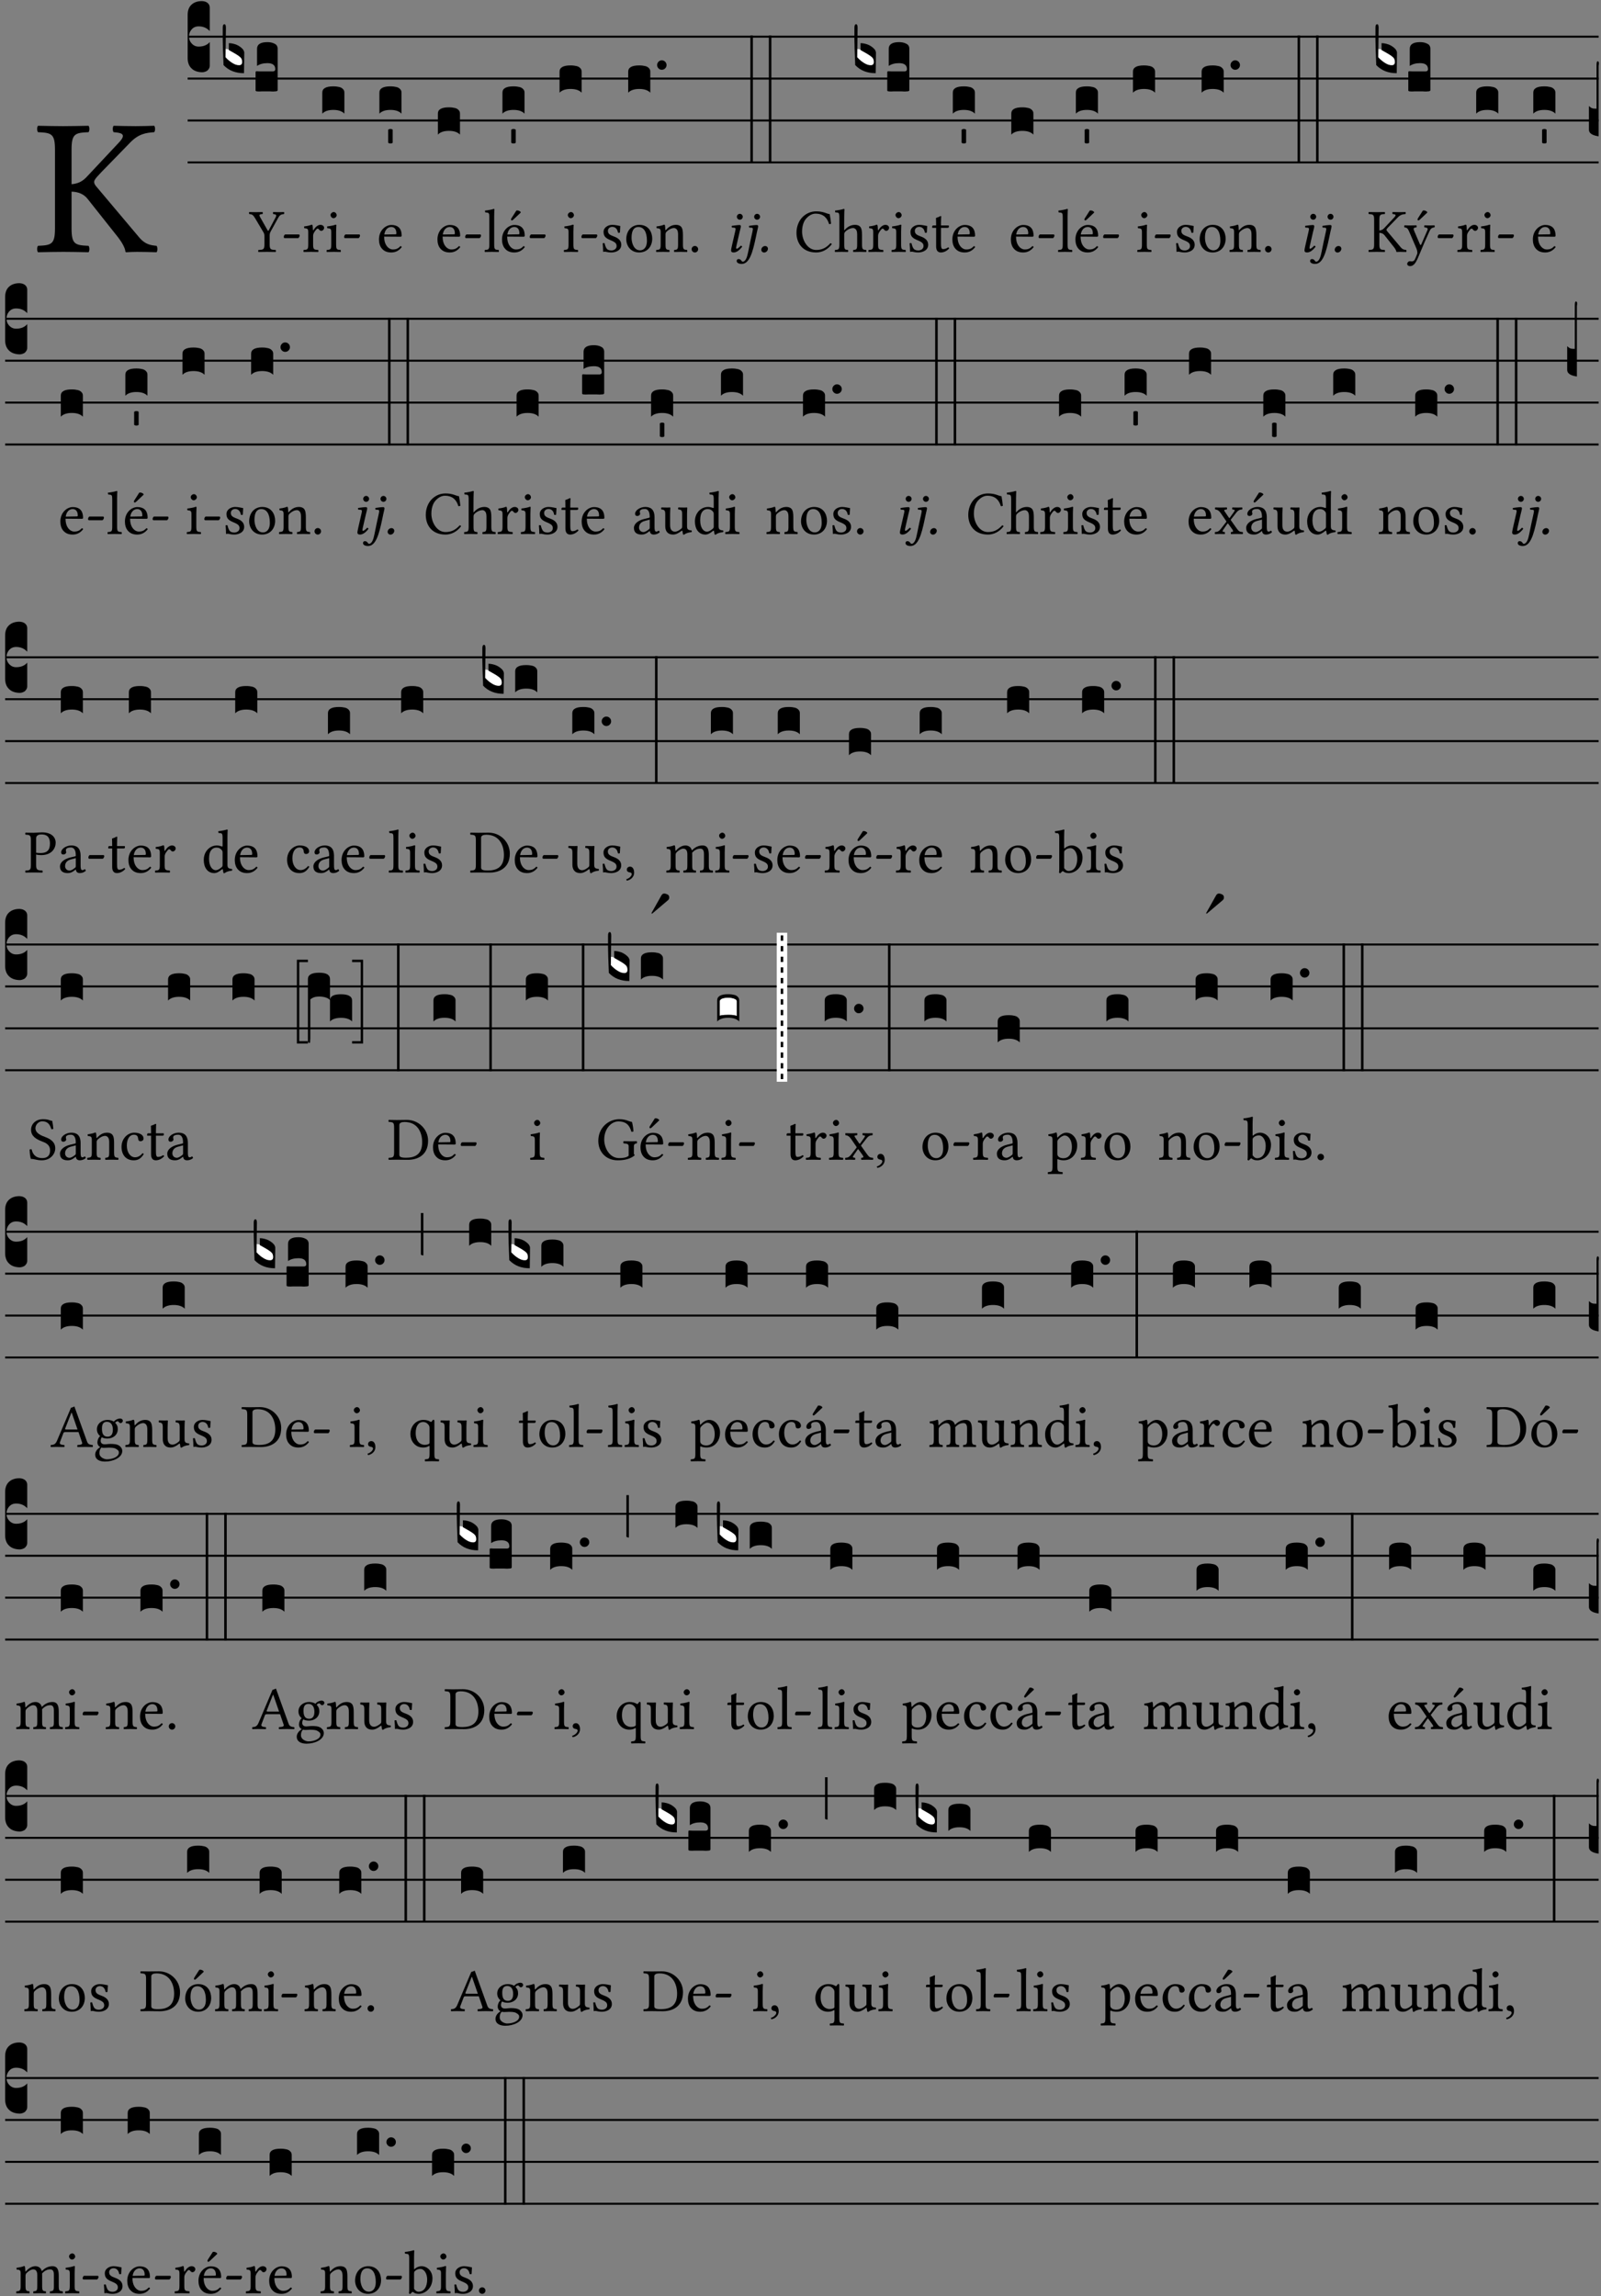 <?xml version="1.0" encoding="UTF-8" standalone="no"?>
<!DOCTYPE svg PUBLIC "-//W3C//DTD SVG 1.1//EN" "http://www.w3.org/Graphics/SVG/1.1/DTD/svg11.dtd">
<svg xmlns="http://www.w3.org/2000/svg" xmlns:xlink="http://www.w3.org/1999/xlink" version="1.1" width="311pt" height="446pt" viewBox="0 0 311 446">
<rect x="0" y="0" width="311" height="446" fill="#808080" stroke="none"/>
<g enable-background="new">
<clipPath id="cp0">
<path transform="matrix(1,0,0,-1,-71,16251)" d="M 0 0 L 453.543 0 L 453.543 16322.79 L 0 16322.79 Z "/>
</clipPath>
<g clip-path="url(#cp0)">
<symbol id="font_1_2c">
<path d="M .178 .124 L .178 .311 C .212 .31 .241 .299 .261 .273 L .418 .075 C .438 .049 .452 .022 .454 .006 C .454 .003 .455 0 .459 0 C .479 .001 .492 .002 .513 .002 C .547 .002 .581 .001 .614 0 C .62 .006 .62 .027 .614 .033 C .585 .036 .557 .039 .526 .075 L .307 .335 C .299 .344 .294 .352 .294 .36 C .294 .367 .295 .374 .329 .409 L .476 .56 C .522 .609 .562 .613 .602 .616 C .608 .622 .608 .643 .602 .649 C .571 .648 .539 .647 .507 .647 C .47 .647 .431 .648 .394 .649 C .388 .643 .388 .622 .394 .616 C .43 .613 .464 .609 .422 .564 L .257 .388 C .236 .365 .213 .352 .178 .349 L .178 .525 C .178 .608 .195 .613 .265 .616 C .271 .622 .271 .643 .265 .649 C .219 .648 .172 .647 .135 .647 C .097 .647 .051 .648 .006 .649 C 0 .643 0 .622 .006 .616 C .076 .613 .093 .608 .093 .525 L .093 .124 C .093 .041 .076 .036 .006 .033 C 0 .027 0 .006 .006 0 C .051 .001 .097 .002 .136 .002 C .174 .002 .22 .001 .265 0 C .271 .006 .271 .027 .265 .033 C .195 .036 .178 .041 .178 .124 Z "/>
</symbol>
<use xlink:href="#font_1_2c" transform="matrix(37.858,0,0,-37.858,7.161,48.998)"/>
<path transform="matrix(1,0,0,-1,36.454,7.123)" stroke-width=".388" stroke-linecap="butt" stroke-miterlimit="10" stroke-linejoin="miter" fill="none" stroke="#000000" d="M 0 0 L 274.089 0 "/>
<path transform="matrix(1,0,0,-1,36.454,15.264)" stroke-width=".388" stroke-linecap="butt" stroke-miterlimit="10" stroke-linejoin="miter" fill="none" stroke="#000000" d="M 0 0 L 274.089 0 "/>
<path transform="matrix(1,0,0,-1,36.454,23.405)" stroke-width=".388" stroke-linecap="butt" stroke-miterlimit="10" stroke-linejoin="miter" fill="none" stroke="#000000" d="M 0 0 L 274.089 0 "/>
<path transform="matrix(1,0,0,-1,36.454,31.545)" stroke-width=".388" stroke-linecap="butt" stroke-miterlimit="10" stroke-linejoin="miter" fill="none" stroke="#000000" d="M 0 0 L 274.089 0 "/>
<symbol id="font_2_d">
<path d="M 0 .106 L 0 .432 C 0 .465 .01 .491 .029 .508 C .048 .526 .075 .535 .108 .535 C .127 .534 .141 .529 .151 .52 C .161 .511 .166 .5 .166 .486 L .166 .31 L .156 .319 C .137 .336 .112 .345 .082 .345 C .054 .345 .033 .332 .019 .306 C .013 .295 .01 .282 .01 .268 C .01 .255 .013 .242 .02 .23 C .027 .219 .035 .21 .046 .203 C .057 .196 .069 .193 .082 .193 C .113 .193 .137 .201 .156 .217 L .166 .227 L .166 .05 C .166 .039 .163 .03 .157 .023 C .152 .015 .145 .009 .136 .006 C .127 .002 .118 0 .108 0 C .075 .001 .048 .01 .029 .029 C .01 .047 0 .073 0 .106 Z "/>
</symbol>
<use xlink:href="#font_2_d" transform="matrix(25.843,0,0,-25.843,36.454,14.037)"/>
<symbol id="font_1_3a">
<path d="M .338 .124 L .338 .26 C .338 .29 .339 .306 .356 .336 L .475 .552 C .503 .603 .525 .612 .57 .616 C .576 .622 .576 .643 .57 .649 C .542 .648 .51 .647 .487 .647 C .464 .647 .428 .648 .396 .649 C .39 .643 .39 .622 .396 .616 C .44 .613 .456 .603 .435 .563 L .324 .354 C .316 .339 .311 .34 .302 .356 L .186 .561 C .162 .603 .166 .613 .222 .616 C .228 .622 .228 .643 .222 .649 C .186 .648 .148 .647 .108 .647 C .069 .647 .036 .648 .006 .649 C 0 .643 .001 .622 .007 .616 C .049 .613 .066 .607 .101 .549 L .232 .328 C .25 .299 .253 .288 .253 .251 L .253 .124 C .253 .041 .236 .036 .156 .033 C .15 .027 .15 .006 .156 0 C .205 .001 .257 .002 .296 .002 C .335 .002 .385 .001 .435 0 C .441 .006 .441 .027 .435 .033 C .355 .036 .338 .041 .338 .124 Z "/>
</symbol>
<symbol id="font_1_e">
<path d="M .231 0 C .244 0 .258 .028 .258 .04 C .258 .05 .254 .06 .244 .06 L .025 .06 C .013 .06 0 .037 0 .019 C 0 .009 .006 0 .015 0 L .231 0 Z "/>
</symbol>
<use xlink:href="#font_1_3a" transform="matrix(11.955,0,0,-11.955,48.343,48.946)"/>
<use xlink:href="#font_1_e" transform="matrix(11.955,0,0,-11.955,55.122,46.256)"/>
<symbol id="font_2_3a">
<path d="M 0 .065 L 0 .128 L .027 .124 L .076 .097 C .102 .082 .119 .07 .126 .061 C .133 .052 .137 .04 .137 .025 C .137 .008 .129 0 .112 0 C .101 0 .087 .005 .068 .016 C .049 .027 .033 .038 .02 .049 L 0 .065 Z "/>
</symbol>
<use xlink:href="#font_2_3a" transform="matrix(25.843,0,0,-25.843,43.653,12.796)" fill="#ffffff"/>
<symbol id="font_2_39">
<path d="M .046 .226 C .058 .226 .07 .224 .082 .221 C .094 .218 .105 .214 .114 .209 C .123 .204 .132 .198 .139 .192 C .146 .186 .152 .18 .156 .173 C .16 .166 .162 .16 .162 .155 L .16 0 C .096 0 .045 .02 .006 .061 C .002 .16 0 .225 0 .255 L 0 .341 C 0 .359 .004 .368 .013 .368 C .02 .368 .024 .359 .024 .342 L .021 .12 C .057 .08 .091 .06 .123 .06 C .138 .06 .146 .068 .146 .084 C .146 .097 .143 .108 .136 .116 C .129 .124 .114 .135 .09 .149 L .046 .174 L .046 .226 Z "/>
</symbol>
<symbol id="font_2_104">
<path d="M .131 0 C .126 0 .118 0 .107 .001 C .096 .001 .087 .001 .078 .001 C .07 .001 .06 .001 .049 .001 C .038 0 .031 0 .028 0 C .016 0 .008 .001 .005 .002 C .002 .003 0 .005 0 .009 L 0 .143 C 0 .149 .002 .152 .006 .152 L .01 .152 C .015 .151 .036 .151 .075 .151 L .109 .151 C .12 .151 .128 .151 .132 .151 C .137 .152 .14 .153 .143 .155 C .146 .158 .148 .162 .148 .168 C .148 .198 .128 .213 .089 .213 C .057 .213 .031 .206 .011 .192 L .011 .321 C .011 .354 .037 .371 .089 .371 C .11 .371 .128 .367 .143 .359 C .158 .352 .166 .339 .166 .321 L .166 .01 C .166 .008 .165 .006 .164 .005 C .163 .004 .161 .003 .158 .002 C .155 .001 .151 .001 .146 .001 C .142 0 .137 0 .131 0 Z "/>
</symbol>
<use xlink:href="#font_2_39" transform="matrix(25.843,0,0,-25.843,43.265,14.218)"/>
<use xlink:href="#font_2_104" transform="matrix(25.843,0,0,-25.843,49.647,17.771)"/>
<symbol id="font_1_53">
<path d="M .156 .36 C .154 .4 .153 .426 .148 .436 C .146 .441 .144 .444 .136 .444 C .108 .433 .082 .424 .013 .415 C .011 .409 .013 .393 .015 .387 C .069 .382 .08 .377 .08 .319 L .08 .124 C .08 .041 .068 .037 .006 .033 C 0 .027 0 .006 .006 0 C .041 .001 .08 .002 .12 .002 C .16 .002 .206 .001 .241 0 C .247 .006 .247 .027 .241 .033 C .171 .038 .159 .041 .159 .124 L .159 .263 C .159 .289 .171 .312 .183 .33 C .194 .346 .217 .379 .229 .379 C .238 .379 .247 .377 .255 .366 C .262 .356 .274 .343 .291 .343 C .315 .343 .338 .368 .338 .393 C .338 .412 .32 .441 .278 .441 C .231 .441 .19 .397 .167 .358 C .161 .347 .156 .355 .156 .36 Z "/>
</symbol>
<symbol id="font_1_4a">
<path d="M .157 .124 L .157 .323 C .157 .373 .161 .437 .161 .437 C .161 .441 .156 .444 .148 .444 C .12 .433 .08 .424 .011 .415 C .009 .409 .011 .393 .013 .387 C .068 .382 .078 .376 .078 .319 L .078 .124 C .078 .041 .067 .038 .006 .033 C 0 .027 0 .006 .006 0 C .039 .001 .078 .002 .118 .002 C .158 .002 .196 .001 .229 0 C .235 .006 .235 .027 .229 .033 C .168 .037 .157 .041 .157 .124 M .066 .601 C .066 .575 .09 .549 .114 .549 C .142 .549 .166 .576 .166 .597 C .166 .621 .145 .649 .118 .649 C .094 .649 .066 .625 .066 .601 Z "/>
</symbol>
<use xlink:href="#font_1_53" transform="matrix(11.955,0,0,-11.955,58.923,48.946)"/>
<use xlink:href="#font_1_4a" transform="matrix(11.955,0,0,-11.955,63.418,48.946)"/>
<use xlink:href="#font_1_e" transform="matrix(11.955,0,0,-11.955,66.849,46.256)"/>
<symbol id="font_2_40">
<path d="M .082 .205 C .101 .205 .116 .203 .128 .2 C .141 .197 .15 .191 .156 .184 C .163 .177 .166 .169 .166 .158 L .166 0 C .148 .019 .12 .028 .083 .028 C .046 .028 .018 .019 0 0 L 0 .158 C 0 .189 .027 .205 .082 .205 Z "/>
</symbol>
<use xlink:href="#font_2_40" transform="matrix(25.843,0,0,-25.843,62.607,22.073)"/>
<symbol id="font_1_46">
<path d="M .349 .103 C .312 .065 .283 .049 .225 .049 C .189 .049 .147 .07 .116 .121 C .096 .154 .084 .2 .084 .258 L .35 .256 C .362 .256 .369 .262 .369 .273 C .369 .357 .339 .447 .2 .447 C .113 .447 0 .364 0 .212 C 0 .156 .014 .102 .047 .064 C .081 .024 .128 0 .2 0 C .276 0 .33 .035 .37 .087 C .367 .097 .361 .102 .349 .103 M .087 .292 C .106 .405 .176 .414 .2 .414 C .238 .414 .283 .393 .283 .309 C .283 .3 .279 .295 .268 .295 L .087 .292 Z "/>
</symbol>
<use xlink:href="#font_1_46" transform="matrix(11.955,0,0,-11.955,73.615,49.041)"/>
<symbol id="font_2_59">
<path d="M 0 .103 C .004 .107 .01 .109 .017 .109 C .025 .109 .031 .107 .034 .103 L .034 .006 C .031 .002 .026 0 .017 0 C .009 0 .003 .002 0 .006 L 0 .103 Z "/>
</symbol>
<use xlink:href="#font_2_40" transform="matrix(25.843,0,0,-25.843,73.7,22.073)"/>
<use xlink:href="#font_2_59" transform="matrix(25.843,0,0,-25.843,75.405,27.868)"/>
<use xlink:href="#font_1_46" transform="matrix(11.955,0,0,-11.955,84.976,49.041)"/>
<use xlink:href="#font_1_e" transform="matrix(11.955,0,0,-11.955,90.356,46.256)"/>
<use xlink:href="#font_2_40" transform="matrix(25.843,0,0,-25.843,85.061,26.144)"/>
<symbol id="font_1_4d">
<path d="M .078 .124 C .078 .041 .067 .036 .006 .033 C 0 .027 0 .006 .006 0 C .041 .001 .078 .002 .118 .002 C .158 .002 .196 .001 .229 0 C .235 .006 .235 .027 .229 .033 C .168 .036 .157 .041 .157 .124 L .157 .585 C .157 .65 .161 .69 .161 .69 C .161 .697 .157 .7 .148 .7 C .123 .69 .048 .676 .008 .673 C .006 .665 .008 .649 .014 .643 C .072 .639 .078 .636 .078 .561 L .078 .124 Z "/>
</symbol>
<symbol id="font_1_a9">
<path d="M .349 .103 C .312 .065 .283 .049 .225 .049 C .189 .049 .147 .07 .116 .121 C .096 .154 .084 .2 .084 .258 L .35 .256 C .362 .256 .369 .262 .369 .273 C .369 .357 .339 .447 .2 .447 C .113 .447 0 .364 0 .212 C 0 .156 .014 .102 .047 .064 C .081 .024 .128 0 .2 0 C .276 0 .33 .035 .37 .087 C .367 .097 .361 .102 .349 .103 M .087 .292 C .106 .405 .176 .414 .2 .414 C .238 .414 .283 .393 .283 .309 C .283 .3 .279 .295 .268 .295 L .087 .292 M .233 .681 L .157 .562 C .149 .549 .146 .545 .146 .534 C .146 .527 .153 .521 .16 .521 C .167 .521 .175 .525 .19 .54 L .305 .649 L .302 .66 C .279 .682 .253 .683 .247 .683 C .242 .683 .236 .682 .233 .681 Z "/>
</symbol>
<use xlink:href="#font_1_4d" transform="matrix(11.955,0,0,-11.955,94.122,48.946)"/>
<use xlink:href="#font_1_a9" transform="matrix(11.955,0,0,-11.955,97.518,49.041)"/>
<use xlink:href="#font_1_e" transform="matrix(11.955,0,0,-11.955,102.897,46.256)"/>
<use xlink:href="#font_2_40" transform="matrix(25.843,0,0,-25.843,97.602,22.073)"/>
<use xlink:href="#font_2_59" transform="matrix(25.843,0,0,-25.843,99.308,27.868)"/>
<use xlink:href="#font_1_4a" transform="matrix(11.955,0,0,-11.955,109.508,48.946)"/>
<use xlink:href="#font_1_e" transform="matrix(11.955,0,0,-11.955,112.939,46.256)"/>
<use xlink:href="#font_2_40" transform="matrix(25.843,0,0,-25.843,108.695,18.004)"/>
<symbol id="font_1_54">
<path d="M 0 .148 C .004 .099 .007 .052 .007 .01 C .017 .012 .027 .013 .032 .013 C .039 .013 .045 .013 .052 .011 C .079 .004 .106 0 .143 0 C .199 0 .302 .027 .302 .126 C .302 .194 .253 .234 .185 .259 C .125 .282 .085 .297 .085 .352 C .085 .393 .121 .416 .155 .416 C .177 .416 .235 .408 .248 .323 C .254 .317 .274 .318 .28 .324 C .283 .36 .285 .397 .286 .43 C .255 .435 .207 .449 .155 .449 C .081 .449 .014 .401 .014 .337 C .014 .264 .047 .233 .124 .201 C .207 .167 .226 .146 .226 .103 C .226 .054 .178 .033 .141 .033 C .102 .033 .08 .046 .07 .057 C .048 .08 .037 .124 .031 .149 C .025 .155 .006 .154 0 .148 Z "/>
</symbol>
<symbol id="font_1_50">
<path d="M 0 .215 C 0 .113 .068 0 .21 0 C .274 0 .323 .023 .357 .056 C .402 .1 .422 .163 .422 .224 C .422 .328 .365 .449 .212 .449 C .146 .449 .092 .422 .055 .379 C .019 .336 0 .278 0 .215 M .197 .414 C .283 .414 .336 .336 .336 .192 C .336 .066 .271 .035 .224 .035 C .12 .035 .086 .161 .086 .238 C .086 .325 .107 .414 .197 .414 Z "/>
</symbol>
<symbol id="font_1_4f">
<path d="M .164 .36 C .158 .353 .152 .351 .152 .36 C .151 .387 .149 .426 .144 .436 C .142 .441 .14 .444 .132 .444 C .104 .433 .078 .424 .009 .415 C .007 .409 .009 .393 .011 .387 C .065 .382 .076 .377 .076 .319 L .076 .124 C .076 .042 .066 .038 .006 .033 C 0 .027 0 .006 .006 0 C .036 .001 .076 .002 .116 .002 C .156 .002 .186 .001 .216 0 C .222 .006 .222 .027 .216 .033 C .165 .038 .155 .042 .155 .124 L .155 .288 C .155 .309 .164 .321 .172 .33 C .21 .367 .255 .389 .294 .389 C .314 .389 .335 .376 .347 .353 C .357 .333 .359 .306 .359 .276 L .359 .124 C .359 .042 .349 .038 .297 .033 C .292 .027 .292 .006 .297 0 C .327 .001 .359 .002 .399 .002 C .439 .002 .475 .001 .505 0 C .51 .006 .51 .027 .505 .033 C .449 .038 .438 .042 .438 .124 L .438 .273 C .438 .328 .434 .376 .411 .407 C .394 .429 .363 .441 .328 .441 C .279 .441 .223 .428 .164 .36 Z "/>
</symbol>
<symbol id="font_1_f">
<path d="M 0 .053 C 0 .024 .024 0 .053 0 C .082 0 .106 .024 .106 .053 C .106 .082 .082 .106 .053 .106 C .024 .106 0 .082 0 .053 Z "/>
</symbol>
<use xlink:href="#font_1_54" transform="matrix(11.955,0,0,-11.955,117.075,49.041)"/>
<use xlink:href="#font_1_50" transform="matrix(11.955,0,0,-11.955,121.654,49.041)"/>
<use xlink:href="#font_1_4f" transform="matrix(11.955,0,0,-11.955,127.428,48.946)"/>
<use xlink:href="#font_1_f" transform="matrix(11.955,0,0,-11.955,134.35,49.041)"/>
<symbol id="font_2_b">
<path d="M .06 .01 C .053 .003 .044 0 .035 0 C .026 0 .018 .003 .011 .01 C .004 .017 0 .025 0 .035 C 0 .046 .004 .054 .011 .061 C .018 .068 .026 .071 .035 .071 C .044 .071 .053 .068 .06 .061 C .067 .054 .071 .046 .071 .035 C .071 .025 .067 .017 .06 .01 Z "/>
</symbol>
<use xlink:href="#font_2_40" transform="matrix(25.843,0,0,-25.843,122.031,18.004)"/>
<use xlink:href="#font_2_b" transform="matrix(25.843,0,0,-25.843,127.647,13.553)"/>
<symbol id="font_3_4a">
<path d="M .138 .33 C .147 .369 .159 .408 .159 .425 C .159 .439 .151 .446 .138 .446 C .106 .446 .061 .439 .014 .433 C .007 .425 .009 .414 .015 .405 L .055 .402 C .067 .401 .073 .392 .073 .382 C .073 .373 .071 .359 .064 .331 L .017 .125 C .01 .093 0 .052 0 .033 C 0 .014 .011 0 .041 0 C .089 0 .134 .034 .18 .093 C .177 .102 .171 .11 .157 .11 C .131 .08 .102 .06 .092 .06 C .085 .06 .082 .065 .082 .077 C .082 .086 .087 .108 .093 .134 L .138 .33 M .094 .58 C .094 .554 .116 .532 .142 .532 C .168 .532 .19 .554 .19 .58 C .19 .606 .168 .628 .142 .628 C .116 .628 .094 .606 .094 .58 Z "/>
</symbol>
<symbol id="font_3_4b">
<path d="M .329 .516 C .338 .556 .349 .598 .349 .611 C .349 .625 .341 .632 .328 .632 C .296 .632 .251 .626 .204 .619 C .197 .611 .199 .6 .205 .591 L .245 .588 C .257 .587 .263 .578 .263 .568 C .263 .559 .261 .545 .255 .517 L .223 .372 C .202 .275 .192 .212 .174 .14 C .152 .054 .118 .036 .1 .036 C .073 .036 .078 .079 .029 .079 C .016 .079 0 .069 0 .048 C 0 .016 .038 0 .082 0 C .207 0 .26 .187 .311 .43 L .329 .516 M .284 .766 C .284 .74 .306 .718 .332 .718 C .358 .718 .38 .74 .38 .766 C .38 .792 .358 .814 .332 .814 C .306 .814 .284 .792 .284 .766 Z "/>
</symbol>
<symbol id="font_3_f">
<path d="M .062 .106 C .026 .106 0 .073 0 .046 C 0 .02 .02 0 .046 0 C .081 0 .108 .032 .108 .062 C .108 .087 .088 .106 .062 .106 Z "/>
</symbol>
<use xlink:href="#font_3_4a" transform="matrix(11.955,0,0,-11.955,142.014,49.041)"/>
<use xlink:href="#font_3_4b" transform="matrix(11.955,0,0,-11.955,143.102,51.265)"/>
<use xlink:href="#font_3_f" transform="matrix(11.955,0,0,-11.955,147.884,49.053)"/>
<symbol id="font_2_26">
<path d="M 0 .96 L .019 .96 L .019 0 L 0 0 L 0 .96 Z "/>
</symbol>
<use xlink:href="#font_2_26" transform="matrix(25.843,0,0,-25.843,145.76,31.712)"/>
<use xlink:href="#font_2_26" transform="matrix(25.843,0,0,-25.843,149.352,31.712)"/>
<symbol id="font_1_24">
<path d="M .32 0 C .417 0 .506 .046 .574 .135 C .569 .144 .562 .15 .551 .15 C .48 .072 .412 .041 .319 .041 C .184 .041 .091 .193 .091 .339 C .091 .425 .114 .497 .15 .542 C .2 .603 .258 .631 .31 .631 C .448 .631 .503 .549 .529 .463 C .541 .459 .551 .462 .562 .468 C .557 .52 .55 .568 .54 .623 C .489 .628 .444 .668 .321 .668 C .236 .668 .165 .637 .106 .583 C .04 .522 0 .424 0 .32 C 0 .146 .105 0 .32 0 Z "/>
</symbol>
<symbol id="font_1_49">
<path d="M .155 .288 C .155 .309 .164 .321 .172 .33 C .21 .367 .261 .389 .3 .389 C .32 .389 .341 .376 .353 .353 C .363 .333 .365 .306 .365 .276 L .365 .124 C .365 .042 .355 .038 .303 .033 C .298 .027 .298 .006 .303 0 C .331 .001 .365 .002 .405 .002 C .445 .002 .478 .001 .511 0 C .516 .006 .516 .027 .511 .033 C .455 .038 .444 .042 .444 .124 L .444 .273 C .444 .328 .44 .377 .417 .407 C .4 .429 .369 .441 .334 .441 C .285 .441 .225 .428 .164 .36 C .164 .359 .163 .359 .162 .358 C .159 .354 .154 .348 .154 .36 L .155 .585 C .155 .65 .159 .69 .159 .69 C .159 .697 .155 .7 .146 .7 C .121 .69 .046 .676 .006 .673 C .004 .665 .006 .649 .012 .643 C .015 .643 .018 .643 .021 .643 C .065 .64 .076 .64 .076 .561 L .076 .124 C .076 .041 .064 .037 .006 .033 C 0 .027 0 .006 .006 0 C .039 .001 .076 .002 .116 .002 C .154 .002 .187 .001 .215 0 C .221 .006 .221 .027 .215 .033 C .164 .037 .155 .041 .155 .124 L .155 .288 Z "/>
</symbol>
<use xlink:href="#font_1_24" transform="matrix(11.955,0,0,-11.955,154.719,49.041)"/>
<use xlink:href="#font_1_49" transform="matrix(11.955,0,0,-11.955,162.143,48.946)"/>
<use xlink:href="#font_1_53" transform="matrix(11.955,0,0,-11.955,168.671,48.946)"/>
<use xlink:href="#font_1_4a" transform="matrix(11.955,0,0,-11.955,173.166,48.946)"/>
<use xlink:href="#font_2_3a" transform="matrix(25.843,0,0,-25.843,166.36,12.796)" fill="#ffffff"/>
<use xlink:href="#font_2_39" transform="matrix(25.843,0,0,-25.843,165.972,14.218)"/>
<use xlink:href="#font_2_104" transform="matrix(25.843,0,0,-25.843,172.354,17.771)"/>
<symbol id="font_1_55">
<path d="M .018 .439 C .004 .439 0 .427 0 .419 L 0 .406 C 0 .401 .001 .4 .005 .4 L .064 .4 L .064 .099 C .064 .028 .095 0 .141 0 C .187 0 .237 .022 .276 .066 C .274 .076 .268 .082 .258 .083 C .232 .063 .202 .055 .176 .055 C .149 .055 .143 .085 .143 .147 L .143 .4 L .247 .4 C .257 .4 .271 .404 .271 .413 L .271 .433 C .271 .437 .268 .439 .263 .439 L .143 .439 L .143 .478 C .143 .543 .147 .583 .147 .583 C .147 .589 .144 .592 .139 .592 C .135 .592 .126 .588 .117 .583 C .106 .577 .096 .572 .083 .569 C .071 .565 .061 .562 .061 .555 C .061 .543 .064 .55 .064 .439 L .018 .439 Z "/>
</symbol>
<use xlink:href="#font_1_54" transform="matrix(11.955,0,0,-11.955,176.693,49.041)"/>
<use xlink:href="#font_1_55" transform="matrix(11.955,0,0,-11.955,181.08,49.041)"/>
<use xlink:href="#font_1_46" transform="matrix(11.955,0,0,-11.955,185.002,49.041)"/>
<use xlink:href="#font_2_40" transform="matrix(25.843,0,0,-25.843,185.087,22.073)"/>
<use xlink:href="#font_2_59" transform="matrix(25.843,0,0,-25.843,186.792,27.868)"/>
<use xlink:href="#font_1_46" transform="matrix(11.955,0,0,-11.955,196.363,49.041)"/>
<use xlink:href="#font_1_e" transform="matrix(11.955,0,0,-11.955,201.743,46.256)"/>
<use xlink:href="#font_2_40" transform="matrix(25.843,0,0,-25.843,196.448,26.144)"/>
<use xlink:href="#font_1_4d" transform="matrix(11.955,0,0,-11.955,205.509,48.946)"/>
<use xlink:href="#font_1_a9" transform="matrix(11.955,0,0,-11.955,208.905,49.041)"/>
<use xlink:href="#font_1_e" transform="matrix(11.955,0,0,-11.955,214.284,46.256)"/>
<use xlink:href="#font_2_40" transform="matrix(25.843,0,0,-25.843,208.989,22.073)"/>
<use xlink:href="#font_2_59" transform="matrix(25.843,0,0,-25.843,210.695,27.868)"/>
<use xlink:href="#font_1_4a" transform="matrix(11.955,0,0,-11.955,220.894,48.946)"/>
<use xlink:href="#font_1_e" transform="matrix(11.955,0,0,-11.955,224.325,46.256)"/>
<use xlink:href="#font_2_40" transform="matrix(25.843,0,0,-25.843,220.082,18.004)"/>
<use xlink:href="#font_1_54" transform="matrix(11.955,0,0,-11.955,228.462,49.041)"/>
<use xlink:href="#font_1_50" transform="matrix(11.955,0,0,-11.955,233.041,49.041)"/>
<use xlink:href="#font_1_4f" transform="matrix(11.955,0,0,-11.955,238.815,48.946)"/>
<use xlink:href="#font_1_f" transform="matrix(11.955,0,0,-11.955,245.737,49.041)"/>
<use xlink:href="#font_2_40" transform="matrix(25.843,0,0,-25.843,233.418,18.004)"/>
<use xlink:href="#font_2_b" transform="matrix(25.843,0,0,-25.843,239.034,13.553)"/>
<use xlink:href="#font_3_4a" transform="matrix(11.955,0,0,-11.955,253.401,49.041)"/>
<use xlink:href="#font_3_4b" transform="matrix(11.955,0,0,-11.955,254.489,51.265)"/>
<use xlink:href="#font_3_f" transform="matrix(11.955,0,0,-11.955,259.271,49.053)"/>
<use xlink:href="#font_2_26" transform="matrix(25.843,0,0,-25.843,252.06,31.712)"/>
<use xlink:href="#font_2_26" transform="matrix(25.843,0,0,-25.843,255.652,31.712)"/>
<symbol id="font_1_bd">
<path d="M .194 .072 C .21 .1 .223 .128 .235 .158 C .315 .351 .36 .454 .412 .566 C .432 .608 .446 .624 .493 .63 C .499 .636 .499 .657 .493 .663 C .473 .662 .45 .661 .422 .661 C .392 .661 .361 .662 .331 .663 C .325 .657 .325 .636 .331 .63 C .363 .627 .395 .621 .379 .585 L .28 .356 C .273 .34 .264 .337 .256 .357 L .167 .565 C .149 .607 .144 .626 .2 .63 C .206 .636 .206 .657 .2 .663 C .163 .662 .123 .661 .087 .661 C .053 .661 .026 .662 .006 .663 C 0 .657 0 .636 .006 .63 C .046 .625 .059 .616 .085 .555 L .198 .292 C .207 .272 .222 .226 .212 .198 C .2 .165 .188 .137 .173 .106 C .162 .086 .148 .077 .123 .077 C .109 .077 .105 .08 .094 .08 C .065 .08 .05 .05 .05 .037 C .05 .016 .07 0 .097 0 C .118 0 .158 .008 .194 .072 M .305 .903 L .229 .784 C .221 .771 .218 .767 .218 .756 C .218 .749 .225 .743 .232 .743 C .239 .743 .247 .747 .262 .762 L .377 .871 L .374 .882 C .351 .904 .325 .905 .319 .905 C .314 .905 .308 .904 .305 .903 Z "/>
</symbol>
<use xlink:href="#font_1_2c" transform="matrix(11.955,0,0,-11.955,265.819,48.946)"/>
<use xlink:href="#font_1_bd" transform="matrix(11.955,0,0,-11.955,272.753,51.695)"/>
<use xlink:href="#font_1_e" transform="matrix(11.955,0,0,-11.955,279.269,46.256)"/>
<use xlink:href="#font_2_3a" transform="matrix(25.843,0,0,-25.843,267.573,12.796)" fill="#ffffff"/>
<use xlink:href="#font_2_39" transform="matrix(25.843,0,0,-25.843,267.185,14.218)"/>
<use xlink:href="#font_2_104" transform="matrix(25.843,0,0,-25.843,273.567,17.771)"/>
<use xlink:href="#font_1_53" transform="matrix(11.955,0,0,-11.955,283.071,48.946)"/>
<use xlink:href="#font_1_4a" transform="matrix(11.955,0,0,-11.955,287.566,48.946)"/>
<use xlink:href="#font_1_e" transform="matrix(11.955,0,0,-11.955,290.997,46.256)"/>
<use xlink:href="#font_2_40" transform="matrix(25.843,0,0,-25.843,286.754,22.073)"/>
<use xlink:href="#font_1_46" transform="matrix(11.955,0,0,-11.955,297.762,49.041)"/>
<symbol id="font_2_14">
<path d="M 0 .049 L 0 .228 C .006 .223 .011 .218 .016 .215 C .021 .212 .027 .21 .033 .209 C .04 .208 .048 .208 .057 .208 L .057 .535 C .057 .554 .06 .564 .065 .564 L .066 .564 C .072 .564 .075 .559 .075 .548 C .075 .543 .074 .537 .073 .53 L .073 0 C .024 .007 0 .024 0 .049 Z "/>
</symbol>
<use xlink:href="#font_2_40" transform="matrix(25.843,0,0,-25.843,297.847,22.073)"/>
<use xlink:href="#font_2_59" transform="matrix(25.843,0,0,-25.843,299.553,27.868)"/>
<use xlink:href="#font_2_14" transform="matrix(25.843,0,0,-25.843,308.657,26.48)"/>
<path transform="matrix(1,0,0,-1,1,61.918)" stroke-width=".388" stroke-linecap="butt" stroke-miterlimit="10" stroke-linejoin="miter" fill="none" stroke="#000000" d="M 0 0 L 309.543 0 "/>
<path transform="matrix(1,0,0,-1,1,70.059)" stroke-width=".388" stroke-linecap="butt" stroke-miterlimit="10" stroke-linejoin="miter" fill="none" stroke="#000000" d="M 0 0 L 309.543 0 "/>
<path transform="matrix(1,0,0,-1,1,78.199)" stroke-width=".388" stroke-linecap="butt" stroke-miterlimit="10" stroke-linejoin="miter" fill="none" stroke="#000000" d="M 0 0 L 309.543 0 "/>
<path transform="matrix(1,0,0,-1,1,86.34)" stroke-width=".388" stroke-linecap="butt" stroke-miterlimit="10" stroke-linejoin="miter" fill="none" stroke="#000000" d="M 0 0 L 309.543 0 "/>
<use xlink:href="#font_2_d" transform="matrix(25.843,0,0,-25.843,1,68.831)"/>
<use xlink:href="#font_1_46" transform="matrix(11.955,0,0,-11.955,11.724,103.835)"/>
<use xlink:href="#font_1_e" transform="matrix(11.955,0,0,-11.955,17.104,101.05)"/>
<use xlink:href="#font_2_40" transform="matrix(25.843,0,0,-25.843,11.809,80.938)"/>
<use xlink:href="#font_1_4d" transform="matrix(11.955,0,0,-11.955,20.87,103.74)"/>
<use xlink:href="#font_1_a9" transform="matrix(11.955,0,0,-11.955,24.266,103.835)"/>
<use xlink:href="#font_1_e" transform="matrix(11.955,0,0,-11.955,29.645,101.05)"/>
<use xlink:href="#font_2_40" transform="matrix(25.843,0,0,-25.843,24.35,76.869)"/>
<use xlink:href="#font_2_59" transform="matrix(25.843,0,0,-25.843,26.056,82.663)"/>
<use xlink:href="#font_1_4a" transform="matrix(11.955,0,0,-11.955,36.256,103.74)"/>
<use xlink:href="#font_1_e" transform="matrix(11.955,0,0,-11.955,39.687,101.05)"/>
<use xlink:href="#font_2_40" transform="matrix(25.843,0,0,-25.843,35.444,72.799)"/>
<use xlink:href="#font_1_54" transform="matrix(11.955,0,0,-11.955,43.823,103.835)"/>
<use xlink:href="#font_1_50" transform="matrix(11.955,0,0,-11.955,48.402,103.835)"/>
<use xlink:href="#font_1_4f" transform="matrix(11.955,0,0,-11.955,54.176,103.74)"/>
<use xlink:href="#font_1_f" transform="matrix(11.955,0,0,-11.955,61.098,103.835)"/>
<use xlink:href="#font_2_40" transform="matrix(25.843,0,0,-25.843,48.78,72.799)"/>
<use xlink:href="#font_2_b" transform="matrix(25.843,0,0,-25.843,54.487,68.346)"/>
<use xlink:href="#font_3_4a" transform="matrix(11.955,0,0,-11.955,69.428,103.835)"/>
<use xlink:href="#font_3_4b" transform="matrix(11.955,0,0,-11.955,70.516,106.059)"/>
<use xlink:href="#font_3_f" transform="matrix(11.955,0,0,-11.955,75.298,103.847)"/>
<use xlink:href="#font_2_26" transform="matrix(25.843,0,0,-25.843,75.373,86.508)"/>
<use xlink:href="#font_2_26" transform="matrix(25.843,0,0,-25.843,78.965,86.508)"/>
<use xlink:href="#font_1_24" transform="matrix(11.955,0,0,-11.955,82.708,103.835)"/>
<use xlink:href="#font_1_49" transform="matrix(11.955,0,0,-11.955,90.133,103.74)"/>
<use xlink:href="#font_1_53" transform="matrix(11.955,0,0,-11.955,96.66,103.74)"/>
<use xlink:href="#font_1_4a" transform="matrix(11.955,0,0,-11.955,101.155,103.74)"/>
<use xlink:href="#font_2_40" transform="matrix(25.843,0,0,-25.843,100.343,80.938)"/>
<use xlink:href="#font_1_54" transform="matrix(11.955,0,0,-11.955,104.682,103.835)"/>
<use xlink:href="#font_1_55" transform="matrix(11.955,0,0,-11.955,109.069,103.835)"/>
<use xlink:href="#font_1_46" transform="matrix(11.955,0,0,-11.955,112.991,103.835)"/>
<use xlink:href="#font_2_104" transform="matrix(25.843,0,0,-25.843,113.075,76.636)"/>
<symbol id="font_1_42">
<path d="M .257 .058 C .263 .027 .274 0 .324 0 C .362 0 .398 .017 .419 .037 C .417 .049 .413 .058 .402 .064 C .395 .058 .378 .048 .365 .048 C .336 .048 .335 .087 .335 .133 L .335 .28 C .335 .422 .257 .449 .184 .449 C .102 .449 .019 .395 .019 .338 C .019 .314 .031 .302 .054 .302 C .083 .302 .101 .323 .101 .336 C .101 .343 .1 .35 .098 .354 C .097 .357 .096 .363 .096 .374 C .096 .405 .138 .416 .176 .416 C .21 .416 .257 .399 .257 .286 C .257 .279 .254 .275 .251 .274 L .165 .253 C .069 .229 0 .176 0 .108 C 0 .026 .056 0 .126 0 C .161 0 .191 .008 .235 .042 L .255 .058 L .257 .058 M .257 .243 L .257 .111 C .257 .098 .251 .091 .243 .085 C .217 .064 .183 .041 .155 .041 C .105 .041 .083 .081 .083 .112 C .083 .157 .104 .203 .178 .222 L .257 .243 Z "/>
</symbol>
<symbol id="font_1_56">
<path d="M .197 .003 C .236 .003 .283 .023 .332 .063 C .337 .067 .346 .069 .347 .062 C .35 .037 .358 .003 .358 .003 C .366 0 .371 .001 .377 .003 C .399 .021 .434 .036 .495 .043 C .501 .049 .501 .064 .495 .07 C .431 .075 .422 .094 .422 .143 L .422 .335 C .422 .365 .426 .438 .426 .438 C .426 .441 .423 .444 .418 .444 C .413 .443 .398 .442 .383 .442 C .351 .442 .315 .443 .281 .444 C .275 .438 .275 .417 .281 .411 C .33 .408 .343 .396 .343 .33 L .343 .137 C .343 .118 .341 .11 .327 .098 C .29 .066 .252 .05 .227 .05 C .197 .05 .147 .064 .147 .153 L .147 .335 C .147 .365 .151 .438 .151 .438 C .151 .441 .148 .444 .143 .444 C .138 .443 .123 .442 .108 .442 C .076 .442 .04 .443 .006 .444 C 0 .438 0 .417 .006 .411 C .054 .407 .068 .396 .068 .331 L .068 .139 C .068 .07 .098 .003 .197 .003 Z "/>
</symbol>
<use xlink:href="#font_1_42" transform="matrix(11.955,0,0,-11.955,123.141,103.835)"/>
<use xlink:href="#font_1_56" transform="matrix(11.955,0,0,-11.955,128.414,103.871)"/>
<use xlink:href="#font_2_40" transform="matrix(25.843,0,0,-25.843,126.472,80.938)"/>
<use xlink:href="#font_2_59" transform="matrix(25.843,0,0,-25.843,128.177,84.901)"/>
<symbol id="font_1_45">
<path d="M .295 .063 C .3 .067 .309 .069 .31 .062 C .313 .038 .321 .003 .321 .003 C .329 0 .334 .001 .34 .003 C .362 .021 .397 .036 .458 .043 C .464 .049 .464 .064 .458 .07 C .394 .075 .385 .094 .385 .143 L .385 .596 C .385 .661 .389 .701 .389 .701 C .389 .708 .385 .711 .376 .711 C .351 .701 .276 .687 .236 .684 C .234 .676 .236 .66 .242 .654 C .245 .654 .248 .654 .251 .654 C .295 .651 .306 .651 .306 .572 L .306 .444 C .306 .437 .304 .435 .297 .435 C .293 .435 .252 .452 .219 .452 C .153 .452 .109 .43 .069 .392 C .026 .349 0 .29 0 .216 C 0 .093 .062 .003 .17 .003 C .209 .003 .246 .023 .295 .063 M .306 .137 C .306 .118 .304 .11 .29 .098 C .253 .066 .221 .05 .196 .05 C .142 .05 .086 .109 .086 .234 C .086 .306 .1 .346 .115 .367 C .146 .414 .188 .417 .208 .417 C .244 .417 .269 .404 .289 .381 C .303 .365 .306 .358 .306 .327 L .306 .137 Z "/>
</symbol>
<use xlink:href="#font_1_45" transform="matrix(11.955,0,0,-11.955,134.989,103.871)"/>
<use xlink:href="#font_1_4a" transform="matrix(11.955,0,0,-11.955,140.859,103.74)"/>
<use xlink:href="#font_2_40" transform="matrix(25.843,0,0,-25.843,140.047,76.869)"/>
<use xlink:href="#font_1_4f" transform="matrix(11.955,0,0,-11.955,148.87,103.74)"/>
<use xlink:href="#font_1_50" transform="matrix(11.955,0,0,-11.955,155.601,103.835)"/>
<use xlink:href="#font_1_54" transform="matrix(11.955,0,0,-11.955,161.71,103.835)"/>
<use xlink:href="#font_1_f" transform="matrix(11.955,0,0,-11.955,166.48,103.835)"/>
<use xlink:href="#font_2_40" transform="matrix(25.843,0,0,-25.843,155.978,80.938)"/>
<use xlink:href="#font_2_b" transform="matrix(25.843,0,0,-25.843,161.685,76.487)"/>
<use xlink:href="#font_3_4a" transform="matrix(11.955,0,0,-11.955,174.81,103.835)"/>
<use xlink:href="#font_3_4b" transform="matrix(11.955,0,0,-11.955,175.898,106.059)"/>
<use xlink:href="#font_3_f" transform="matrix(11.955,0,0,-11.955,180.68,103.847)"/>
<use xlink:href="#font_2_26" transform="matrix(25.843,0,0,-25.843,181.663,86.508)"/>
<use xlink:href="#font_2_26" transform="matrix(25.843,0,0,-25.843,185.255,86.508)"/>
<use xlink:href="#font_1_24" transform="matrix(11.955,0,0,-11.955,188.089,103.835)"/>
<use xlink:href="#font_1_49" transform="matrix(11.955,0,0,-11.955,195.514,103.74)"/>
<use xlink:href="#font_1_53" transform="matrix(11.955,0,0,-11.955,202.041,103.74)"/>
<use xlink:href="#font_1_4a" transform="matrix(11.955,0,0,-11.955,206.536,103.74)"/>
<use xlink:href="#font_2_40" transform="matrix(25.843,0,0,-25.843,205.724,80.938)"/>
<use xlink:href="#font_1_54" transform="matrix(11.955,0,0,-11.955,210.063,103.835)"/>
<use xlink:href="#font_1_55" transform="matrix(11.955,0,0,-11.955,214.45,103.835)"/>
<use xlink:href="#font_1_46" transform="matrix(11.955,0,0,-11.955,218.372,103.835)"/>
<use xlink:href="#font_2_40" transform="matrix(25.843,0,0,-25.843,218.456,76.869)"/>
<use xlink:href="#font_2_59" transform="matrix(25.843,0,0,-25.843,220.162,82.663)"/>
<use xlink:href="#font_1_46" transform="matrix(11.955,0,0,-11.955,230.882,103.835)"/>
<use xlink:href="#font_2_40" transform="matrix(25.843,0,0,-25.843,230.967,72.799)"/>
<symbol id="font_1_59">
<path d="M .167 .36 C .144 .394 .151 .395 .196 .4 C .202 .406 .202 .427 .196 .433 C .169 .432 .125 .431 .095 .431 C .065 .431 .035 .432 .009 .433 C .003 .427 .003 .406 .009 .4 C .043 .397 .071 .38 .099 .339 L .186 .212 C .191 .205 .191 .202 .187 .197 L .103 .089 C .063 .038 .041 .035 .006 .033 C 0 .027 0 .006 .006 0 C .026 .001 .048 .002 .078 .002 C .108 .002 .136 .001 .162 0 C .168 .006 .168 .027 .162 .033 C .126 .037 .118 .041 .14 .073 L .203 .164 C .211 .176 .215 .175 .221 .166 L .279 .086 C .314 .038 .298 .036 .266 .033 C .26 .027 .26 .006 .266 0 C .296 .001 .329 .002 .365 .002 C .403 .002 .43 .001 .454 0 C .46 .006 .46 .027 .454 .033 C .409 .036 .394 .039 .354 .096 L .264 .223 C .26 .229 .259 .232 .264 .238 L .348 .345 C .385 .392 .409 .397 .445 .4 C .451 .406 .451 .427 .445 .433 C .425 .432 .402 .431 .372 .431 C .342 .431 .314 .432 .288 .433 C .282 .427 .282 .406 .288 .4 C .325 .396 .336 .393 .312 .359 L .247 .268 C .24 .258 .236 .259 .228 .27 L .167 .36 Z "/>
</symbol>
<symbol id="font_1_a1">
<path d="M .257 .058 C .263 .027 .274 0 .324 0 C .362 0 .398 .017 .419 .037 C .417 .049 .413 .058 .402 .064 C .395 .058 .378 .048 .365 .048 C .336 .048 .335 .087 .335 .133 L .335 .28 C .335 .422 .257 .449 .184 .449 C .102 .449 .019 .395 .019 .338 C .019 .314 .031 .302 .054 .302 C .083 .302 .101 .323 .101 .336 C .101 .343 .1 .35 .098 .354 C .097 .357 .096 .363 .096 .374 C .096 .405 .138 .416 .176 .416 C .21 .416 .257 .399 .257 .286 C .257 .279 .254 .275 .251 .274 L .165 .253 C .069 .229 0 .176 0 .108 C 0 .026 .056 0 .126 0 C .161 0 .191 .008 .235 .042 L .255 .058 L .257 .058 M .257 .243 L .257 .111 C .257 .098 .251 .091 .243 .085 C .217 .064 .183 .041 .155 .041 C .105 .041 .083 .081 .083 .112 C .083 .157 .104 .203 .178 .222 L .257 .243 M .208 .681 L .132 .562 C .124 .549 .121 .545 .121 .534 C .121 .527 .128 .521 .135 .521 C .142 .521 .15 .525 .165 .54 L .28 .649 L .277 .66 C .254 .682 .228 .683 .222 .683 C .217 .683 .211 .682 .208 .681 Z "/>
</symbol>
<use xlink:href="#font_1_59" transform="matrix(11.955,0,0,-11.955,235.963,103.74)"/>
<use xlink:href="#font_1_a1" transform="matrix(11.955,0,0,-11.955,242.072,103.835)"/>
<use xlink:href="#font_1_56" transform="matrix(11.955,0,0,-11.955,247.345,103.871)"/>
<use xlink:href="#font_2_40" transform="matrix(25.843,0,0,-25.843,245.402,80.938)"/>
<use xlink:href="#font_2_59" transform="matrix(25.843,0,0,-25.843,247.108,84.901)"/>
<use xlink:href="#font_1_45" transform="matrix(11.955,0,0,-11.955,253.919,103.871)"/>
<use xlink:href="#font_1_4a" transform="matrix(11.955,0,0,-11.955,259.789,103.74)"/>
<use xlink:href="#font_2_40" transform="matrix(25.843,0,0,-25.843,258.978,76.869)"/>
<use xlink:href="#font_1_4f" transform="matrix(11.955,0,0,-11.955,267.8,103.74)"/>
<use xlink:href="#font_1_50" transform="matrix(11.955,0,0,-11.955,274.531,103.835)"/>
<use xlink:href="#font_1_54" transform="matrix(11.955,0,0,-11.955,280.64,103.835)"/>
<use xlink:href="#font_1_f" transform="matrix(11.955,0,0,-11.955,285.41,103.835)"/>
<use xlink:href="#font_2_40" transform="matrix(25.843,0,0,-25.843,274.909,80.938)"/>
<use xlink:href="#font_2_b" transform="matrix(25.843,0,0,-25.843,280.616,76.487)"/>
<use xlink:href="#font_3_4a" transform="matrix(11.955,0,0,-11.955,293.74,103.835)"/>
<use xlink:href="#font_3_4b" transform="matrix(11.955,0,0,-11.955,294.828,106.059)"/>
<use xlink:href="#font_3_f" transform="matrix(11.955,0,0,-11.955,299.61,103.847)"/>
<use xlink:href="#font_2_26" transform="matrix(25.843,0,0,-25.843,290.675,86.508)"/>
<use xlink:href="#font_2_26" transform="matrix(25.843,0,0,-25.843,294.267,86.508)"/>
<use xlink:href="#font_2_14" transform="matrix(25.843,0,0,-25.843,304.433,73.134)"/>
<path transform="matrix(1,0,0,-1,1,127.671)" stroke-width=".388" stroke-linecap="butt" stroke-miterlimit="10" stroke-linejoin="miter" fill="none" stroke="#000000" d="M 0 0 L 309.543 0 "/>
<path transform="matrix(1,0,0,-1,1,135.812)" stroke-width=".388" stroke-linecap="butt" stroke-miterlimit="10" stroke-linejoin="miter" fill="none" stroke="#000000" d="M 0 0 L 309.543 0 "/>
<path transform="matrix(1,0,0,-1,1,143.953)" stroke-width=".388" stroke-linecap="butt" stroke-miterlimit="10" stroke-linejoin="miter" fill="none" stroke="#000000" d="M 0 0 L 309.543 0 "/>
<path transform="matrix(1,0,0,-1,1,152.093)" stroke-width=".388" stroke-linecap="butt" stroke-miterlimit="10" stroke-linejoin="miter" fill="none" stroke="#000000" d="M 0 0 L 309.543 0 "/>
<use xlink:href="#font_2_d" transform="matrix(25.843,0,0,-25.843,1,134.584)"/>
<symbol id="font_1_31">
<path d="M .093 .525 L .093 .124 C .093 .041 .076 .036 .006 .033 C 0 .027 0 .006 .006 0 C .051 .001 .1 .002 .136 .002 C .171 .002 .23 .001 .28 0 C .286 .006 .286 .027 .28 .033 C .202 .037 .178 .041 .178 .124 L .178 .294 C .2 .287 .224 .284 .259 .284 C .441 .284 .496 .403 .496 .488 C .496 .547 .457 .654 .272 .654 C .234 .654 .175 .647 .135 .647 C .098 .647 .046 .648 .006 .649 C 0 .643 0 .622 .006 .616 C .076 .613 .093 .608 .093 .525 M .178 .556 C .178 .585 .193 .62 .265 .62 C .334 .62 .403 .597 .403 .47 C .403 .362 .351 .318 .254 .318 C .229 .318 .189 .32 .178 .323 L .178 .556 Z "/>
</symbol>
<use xlink:href="#font_1_31" transform="matrix(11.955,0,0,-11.955,4.887,169.494)"/>
<use xlink:href="#font_1_42" transform="matrix(11.955,0,0,-11.955,11.653,169.589)"/>
<use xlink:href="#font_1_e" transform="matrix(11.955,0,0,-11.955,17.164,166.804)"/>
<use xlink:href="#font_2_40" transform="matrix(25.843,0,0,-25.843,11.809,138.551)"/>
<use xlink:href="#font_1_55" transform="matrix(11.955,0,0,-11.955,21.026,169.589)"/>
<use xlink:href="#font_1_46" transform="matrix(11.955,0,0,-11.955,24.947,169.589)"/>
<use xlink:href="#font_1_53" transform="matrix(11.955,0,0,-11.955,30.088,169.494)"/>
<use xlink:href="#font_2_40" transform="matrix(25.843,0,0,-25.843,25.032,138.551)"/>
<use xlink:href="#font_1_45" transform="matrix(11.955,0,0,-11.955,39.581,169.625)"/>
<use xlink:href="#font_1_46" transform="matrix(11.955,0,0,-11.955,45.607,169.589)"/>
<use xlink:href="#font_2_40" transform="matrix(25.843,0,0,-25.843,45.691,138.551)"/>
<symbol id="font_1_44">
<path d="M .361 .101 C .357 .11 .349 .114 .34 .115 C .306 .071 .263 .049 .22 .049 C .147 .049 .086 .123 .086 .24 C .086 .35 .134 .416 .2 .416 C .259 .416 .267 .381 .271 .346 C .274 .319 .288 .31 .309 .31 C .33 .31 .358 .323 .358 .354 C .358 .409 .301 .449 .205 .449 C .106 .449 0 .36 0 .218 C 0 .089 .072 0 .198 0 C .258 0 .311 .019 .361 .101 Z "/>
</symbol>
<use xlink:href="#font_1_44" transform="matrix(11.955,0,0,-11.955,55.769,169.589)"/>
<use xlink:href="#font_1_42" transform="matrix(11.955,0,0,-11.955,60.874,169.589)"/>
<use xlink:href="#font_1_46" transform="matrix(11.955,0,0,-11.955,66.35,169.589)"/>
<use xlink:href="#font_1_e" transform="matrix(11.955,0,0,-11.955,71.73,166.804)"/>
<use xlink:href="#font_2_40" transform="matrix(25.843,0,0,-25.843,63.703,142.622)"/>
<use xlink:href="#font_1_4d" transform="matrix(11.955,0,0,-11.955,75.495,169.494)"/>
<use xlink:href="#font_1_4a" transform="matrix(11.955,0,0,-11.955,78.735,169.494)"/>
<use xlink:href="#font_1_54" transform="matrix(11.955,0,0,-11.955,82.262,169.589)"/>
<use xlink:href="#font_2_40" transform="matrix(25.843,0,0,-25.843,77.923,138.551)"/>
<symbol id="font_1_25">
<path d="M .135 .647 C .099 .647 .046 .648 .006 .649 C 0 .643 0 .622 .006 .616 C .076 .613 .093 .608 .093 .525 L .093 .124 C .093 .041 .076 .036 .006 .033 C 0 .027 0 .006 .006 0 C .045 .001 .098 .002 .136 .002 C .173 .002 .215 0 .318 0 C .459 0 .645 .064 .645 .31 C .645 .496 .492 .649 .3 .649 C .229 .649 .174 .647 .135 .647 M .178 .086 L .178 .566 C .178 .601 .213 .615 .262 .615 C .478 .615 .549 .44 .549 .286 C .549 .084 .428 .034 .287 .034 C .189 .034 .178 .054 .178 .086 Z "/>
</symbol>
<use xlink:href="#font_1_25" transform="matrix(11.955,0,0,-11.955,91.325,169.494)"/>
<use xlink:href="#font_1_46" transform="matrix(11.955,0,0,-11.955,99.993,169.589)"/>
<use xlink:href="#font_1_e" transform="matrix(11.955,0,0,-11.955,105.373,166.804)"/>
<use xlink:href="#font_2_3a" transform="matrix(25.843,0,0,-25.843,94.083,133.344)" fill="#ffffff"/>
<use xlink:href="#font_2_39" transform="matrix(25.843,0,0,-25.843,93.695,134.765)"/>
<use xlink:href="#font_2_40" transform="matrix(25.843,0,0,-25.843,100.078,134.481)"/>
<symbol id="font_1_d">
<path d="M .061 .228 C .03 .228 .008 .207 .008 .179 C .008 .148 .034 .138 .052 .135 C .071 .133 .088 .127 .088 .104 C .088 .083 .052 .037 0 .024 C 0 .014 .002 .007 .009 0 C .069 .011 .127 .059 .127 .129 C .127 .189 .101 .228 .061 .228 Z "/>
</symbol>
<use xlink:href="#font_1_56" transform="matrix(11.955,0,0,-11.955,110.38,169.625)"/>
<use xlink:href="#font_1_54" transform="matrix(11.955,0,0,-11.955,117.063,169.589)"/>
<use xlink:href="#font_1_d" transform="matrix(11.955,0,0,-11.955,121.666,171.06)"/>
<use xlink:href="#font_2_40" transform="matrix(25.843,0,0,-25.843,111.17,142.622)"/>
<use xlink:href="#font_2_b" transform="matrix(25.843,0,0,-25.843,116.878,141.021)"/>
<use xlink:href="#font_2_26" transform="matrix(25.843,0,0,-25.843,127.237,152.261)"/>
<symbol id="font_1_4e">
<path d="M .15 .36 C .149 .39 .147 .426 .142 .436 C .14 .441 .138 .444 .13 .444 C .102 .433 .076 .424 .007 .415 C .005 .409 .007 .393 .009 .387 C .063 .382 .074 .377 .074 .319 L .074 .124 C .074 .042 .061 .037 .006 .033 C 0 .027 0 .006 .006 0 C .036 .001 .074 .002 .114 .002 C .154 .002 .185 .001 .215 0 C .221 .006 .221 .027 .215 .033 C .164 .038 .153 .042 .153 .124 L .153 .288 C .153 .309 .162 .321 .17 .33 C .21 .369 .247 .389 .278 .389 C .316 .389 .344 .365 .344 .298 L .344 .124 C .344 .042 .336 .037 .282 .033 C .277 .027 .277 .006 .282 0 C .307 .001 .344 .002 .384 .002 C .424 .002 .457 .001 .482 0 C .487 .006 .487 .027 .482 .033 C .432 .037 .423 .042 .423 .124 L .423 .283 C .423 .297 .423 .311 .422 .323 C .47 .376 .515 .389 .554 .389 C .592 .389 .614 .367 .614 .3 L .614 .124 C .614 .042 .604 .037 .552 .033 C .547 .027 .547 .006 .552 0 C .577 .001 .614 .002 .654 .002 C .694 .002 .729 .001 .757 0 C .762 .006 .762 .027 .757 .033 C .702 .037 .693 .042 .693 .124 L .693 .282 C .693 .371 .678 .441 .59 .441 C .539 .441 .477 .422 .425 .367 C .422 .364 .416 .359 .414 .368 C .405 .409 .366 .441 .314 .441 C .256 .441 .204 .407 .162 .36 C .157 .355 .151 .348 .15 .36 Z "/>
</symbol>
<use xlink:href="#font_1_4e" transform="matrix(11.955,0,0,-11.955,129.407,169.494)"/>
<use xlink:href="#font_1_4a" transform="matrix(11.955,0,0,-11.955,138.899,169.494)"/>
<use xlink:href="#font_1_e" transform="matrix(11.955,0,0,-11.955,142.331,166.804)"/>
<use xlink:href="#font_2_40" transform="matrix(25.843,0,0,-25.843,138.088,142.622)"/>
<use xlink:href="#font_1_54" transform="matrix(11.955,0,0,-11.955,146.467,169.589)"/>
<use xlink:href="#font_1_46" transform="matrix(11.955,0,0,-11.955,150.998,169.589)"/>
<use xlink:href="#font_1_e" transform="matrix(11.955,0,0,-11.955,156.378,166.804)"/>
<use xlink:href="#font_2_40" transform="matrix(25.843,0,0,-25.843,151.083,142.622)"/>
<use xlink:href="#font_1_53" transform="matrix(11.955,0,0,-11.955,160.18,169.494)"/>
<use xlink:href="#font_1_a9" transform="matrix(11.955,0,0,-11.955,164.831,169.589)"/>
<use xlink:href="#font_1_e" transform="matrix(11.955,0,0,-11.955,170.21,166.804)"/>
<use xlink:href="#font_2_40" transform="matrix(25.843,0,0,-25.843,164.915,146.692)"/>
<use xlink:href="#font_1_53" transform="matrix(11.955,0,0,-11.955,174.012,169.494)"/>
<use xlink:href="#font_1_46" transform="matrix(11.955,0,0,-11.955,178.567,169.589)"/>
<use xlink:href="#font_2_40" transform="matrix(25.843,0,0,-25.843,178.651,142.622)"/>
<use xlink:href="#font_1_4f" transform="matrix(11.955,0,0,-11.955,188.526,169.494)"/>
<use xlink:href="#font_1_50" transform="matrix(11.955,0,0,-11.955,195.257,169.589)"/>
<use xlink:href="#font_1_e" transform="matrix(11.955,0,0,-11.955,201.27,166.804)"/>
<use xlink:href="#font_2_40" transform="matrix(25.843,0,0,-25.843,195.635,138.551)"/>
<symbol id="font_1_43">
<path d="M .161 .406 C .155 .4 .151 .402 .151 .411 L .151 .595 C .151 .66 .155 .7 .155 .7 C .155 .707 .151 .71 .142 .71 C .117 .7 .042 .686 .002 .683 C 0 .675 .002 .659 .008 .653 C .011 .653 .014 .653 .017 .653 C .061 .65 .072 .65 .072 .571 L .072 .083 C .072 .044 .071 .026 .068 .012 C .073 .004 .078 0 .09 0 C .096 .006 .106 .015 .114 .024 C .124 .036 .13 .036 .141 .027 C .164 .008 .194 .002 .229 .002 C .331 .002 .45 .095 .45 .254 C .45 .376 .36 .451 .273 .451 C .23 .451 .192 .434 .161 .406 M .168 .375 C .194 .398 .224 .407 .253 .407 C .314 .407 .364 .333 .364 .236 C .364 .122 .318 .036 .223 .036 C .192 .036 .171 .058 .151 .083 L .151 .333 C .151 .354 .155 .364 .168 .375 Z "/>
</symbol>
<use xlink:href="#font_1_43" transform="matrix(11.955,0,0,-11.955,204.905,169.613)"/>
<use xlink:href="#font_1_4a" transform="matrix(11.955,0,0,-11.955,211.014,169.494)"/>
<use xlink:href="#font_1_54" transform="matrix(11.955,0,0,-11.955,214.541,169.589)"/>
<use xlink:href="#font_2_40" transform="matrix(25.843,0,0,-25.843,210.202,138.551)"/>
<use xlink:href="#font_2_b" transform="matrix(25.843,0,0,-25.843,215.909,134.1)"/>
<use xlink:href="#font_2_26" transform="matrix(25.843,0,0,-25.843,224.178,152.261)"/>
<use xlink:href="#font_2_26" transform="matrix(25.843,0,0,-25.843,227.77,152.261)"/>
<path transform="matrix(1,0,0,-1,1,183.462)" stroke-width=".388" stroke-linecap="butt" stroke-miterlimit="10" stroke-linejoin="miter" fill="none" stroke="#000000" d="M 0 0 L 309.543 0 "/>
<path transform="matrix(1,0,0,-1,1,191.603)" stroke-width=".388" stroke-linecap="butt" stroke-miterlimit="10" stroke-linejoin="miter" fill="none" stroke="#000000" d="M 0 0 L 309.543 0 "/>
<path transform="matrix(1,0,0,-1,1,199.743)" stroke-width=".388" stroke-linecap="butt" stroke-miterlimit="10" stroke-linejoin="miter" fill="none" stroke="#000000" d="M 0 0 L 309.543 0 "/>
<path transform="matrix(1,0,0,-1,1,207.884)" stroke-width=".388" stroke-linecap="butt" stroke-miterlimit="10" stroke-linejoin="miter" fill="none" stroke="#000000" d="M 0 0 L 309.543 0 "/>
<use xlink:href="#font_2_d" transform="matrix(25.843,0,0,-25.843,1,190.375)"/>
<symbol id="font_1_34">
<path d="M .368 .641 C .31 .649 .312 .668 .214 .668 C .113 .668 .024 .601 .024 .495 C .024 .39 .111 .342 .199 .308 C .259 .285 .333 .257 .333 .159 C .333 .078 .288 .036 .208 .036 C .115 .036 .055 .079 .033 .178 C .02 .182 .01 .18 0 .175 C .004 .098 .008 .072 .02 .023 C .083 .023 .111 0 .2 0 C .245 0 .288 .011 .323 .033 C .381 .069 .417 .13 .417 .194 C .417 .3 .337 .347 .255 .378 C .195 .4 .095 .438 .095 .522 C .095 .578 .146 .634 .205 .634 C .302 .634 .333 .572 .353 .506 C .364 .504 .377 .505 .386 .512 C .382 .56 .378 .588 .368 .641 Z "/>
</symbol>
<use xlink:href="#font_1_34" transform="matrix(11.955,0,0,-11.955,5.747,225.379)"/>
<use xlink:href="#font_1_42" transform="matrix(11.955,0,0,-11.955,11.653,225.379)"/>
<use xlink:href="#font_2_40" transform="matrix(25.843,0,0,-25.843,11.809,194.342)"/>
<use xlink:href="#font_1_4f" transform="matrix(11.955,0,0,-11.955,16.925,225.284)"/>
<use xlink:href="#font_1_44" transform="matrix(11.955,0,0,-11.955,23.608,225.379)"/>
<use xlink:href="#font_1_55" transform="matrix(11.955,0,0,-11.955,28.581,225.379)"/>
<use xlink:href="#font_1_42" transform="matrix(11.955,0,0,-11.955,32.491,225.379)"/>
<symbol id="font_2_a5">
<path d="M 0 0 L 0 .63 L .083 .63 L .083 .612 L .018 .612 L .018 .018 L .083 .018 L .083 0 L 0 0 Z "/>
</symbol>
<symbol id="font_2_1b3">
<path d="M 0 .021 L 0 .48 C 0 .512 .028 .528 .084 .528 C .112 .528 .133 .524 .146 .516 C .159 .508 .166 .496 .166 .48 L .166 .326 C .17 .353 .197 .366 .248 .366 C .304 .366 .332 .35 .332 .319 L .332 .162 C .314 .18 .286 .189 .249 .189 C .212 .189 .184 .18 .166 .162 L .166 .323 C .149 .34 .121 .349 .083 .349 C .056 .349 .035 .342 .018 .327 L .018 .047 C .018 .035 .018 .026 .017 .02 C .017 .014 .017 .01 .016 .007 C .016 .004 .016 .002 .015 .001 C .014 0 .013 0 .011 0 C .008 .001 .006 .002 .004 .004 C .003 .005 .002 .008 .001 .011 C 0 .014 0 .017 0 .021 Z "/>
</symbol>
<symbol id="font_2_cb">
<path d="M 0 .018 L .065 .018 L .065 .612 L 0 .612 L 0 .63 L .083 .63 L .083 0 L 0 0 L 0 .018 Z "/>
</symbol>
<use xlink:href="#font_2_40" transform="matrix(25.843,0,0,-25.843,32.647,194.342)"/>
<use xlink:href="#font_2_40" transform="matrix(25.843,0,0,-25.843,45.155,194.342)"/>
<use xlink:href="#font_2_a5" transform="matrix(25.843,0,0,-25.843,57.668,202.699)"/>
<use xlink:href="#font_2_1b3" transform="matrix(25.843,0,0,-25.843,59.813,202.586)"/>
<use xlink:href="#font_2_cb" transform="matrix(25.843,0,0,-25.843,68.393,202.699)"/>
<use xlink:href="#font_2_26" transform="matrix(25.843,0,0,-25.843,77.122,208.052)"/>
<use xlink:href="#font_1_25" transform="matrix(11.955,0,0,-11.955,75.446,225.284)"/>
<use xlink:href="#font_1_46" transform="matrix(11.955,0,0,-11.955,84.114,225.379)"/>
<use xlink:href="#font_1_e" transform="matrix(11.955,0,0,-11.955,89.494,222.594)"/>
<use xlink:href="#font_2_40" transform="matrix(25.843,0,0,-25.843,84.198,198.413)"/>
<use xlink:href="#font_2_26" transform="matrix(25.843,0,0,-25.843,95.052,208.052)"/>
<use xlink:href="#font_1_4a" transform="matrix(11.955,0,0,-11.955,102.961,225.284)"/>
<use xlink:href="#font_2_40" transform="matrix(25.843,0,0,-25.843,102.149,194.342)"/>
<use xlink:href="#font_2_26" transform="matrix(25.843,0,0,-25.843,113.024,208.052)"/>
<symbol id="font_1_28">
<path d="M .34 .668 C .173 .668 0 .537 0 .317 C 0 .137 .124 0 .315 0 C .433 0 .526 .025 .594 .083 C .583 .092 .578 .1 .578 .111 L .578 .227 C .578 .262 .595 .272 .624 .275 C .63 .281 .63 .305 .624 .311 C .6 .31 .575 .309 .535 .309 C .502 .309 .455 .31 .411 .311 C .405 .305 .405 .281 .411 .275 C .466 .271 .493 .267 .493 .227 L .493 .074 C .459 .042 .392 .036 .338 .036 C .18 .036 .096 .205 .096 .337 C .096 .512 .21 .632 .326 .632 C .471 .632 .512 .549 .538 .463 C .549 .462 .56 .464 .571 .469 C .569 .511 .564 .551 .548 .623 C .488 .633 .451 .668 .34 .668 Z "/>
</symbol>
<use xlink:href="#font_1_28" transform="matrix(11.955,0,0,-11.955,116.224,225.379)"/>
<use xlink:href="#font_1_a9" transform="matrix(11.955,0,0,-11.955,124.414,225.379)"/>
<use xlink:href="#font_1_e" transform="matrix(11.955,0,0,-11.955,129.793,222.594)"/>
<use xlink:href="#font_2_3a" transform="matrix(25.843,0,0,-25.843,118.503,189.134)" fill="#ffffff"/>
<symbol id="font_2_3">
<path d="M .095 .151 C .099 .151 .103 .15 .107 .149 C .111 .148 .115 .146 .12 .144 C .129 .139 .133 .132 .133 .122 C .133 .113 .13 .106 .124 .101 L .006 .001 C .003 0 .002 0 .001 0 C 0 0 0 .002 0 .005 L .073 .135 C .079 .146 .086 .151 .095 .151 Z "/>
</symbol>
<use xlink:href="#font_2_39" transform="matrix(25.843,0,0,-25.843,118.115,190.555)"/>
<use xlink:href="#font_2_40" transform="matrix(25.843,0,0,-25.843,124.498,190.271)"/>
<use xlink:href="#font_2_3" transform="matrix(25.843,0,0,-25.843,126.565,177.46)"/>
<use xlink:href="#font_1_4f" transform="matrix(11.955,0,0,-11.955,133.595,225.284)"/>
<use xlink:href="#font_1_4a" transform="matrix(11.955,0,0,-11.955,140.123,225.284)"/>
<use xlink:href="#font_1_e" transform="matrix(11.955,0,0,-11.955,143.554,222.594)"/>
<symbol id="font_4_10">
<path d="M .064 .138 C .082 .138 .097 .135 .11 .13 C .123 .125 .129 .119 .129 .11 L .129 0 C .119 .006 .097 .009 .064 .009 C .025 .008 .004 .006 0 .001 L 0 .11 C 0 .116 .003 .121 .009 .125 C .015 .13 .023 .133 .032 .135 C .041 .137 .052 .138 .064 .138 Z "/>
</symbol>
<use xlink:href="#font_4_10" transform="matrix(25.843,0,0,-25.843,139.801,197.353)" fill="#ffffff"/>
<symbol id="font_5_10">
<path d="M .082 .205 C .101 .205 .116 .203 .128 .2 C .141 .197 .15 .191 .156 .184 C .163 .177 .166 .169 .166 .158 L .166 0 C .148 .019 .12 .028 .083 .028 C .046 .028 .018 .019 0 0 L 0 .158 C 0 .189 .027 .205 .082 .205 M .083 .179 C .065 .179 .05 .177 .037 .172 C .025 .167 .019 .16 .019 .151 L .019 .042 C .023 .047 .044 .049 .083 .05 C .116 .05 .138 .047 .148 .041 L .148 .151 C .148 .16 .142 .166 .129 .171 C .116 .176 .101 .179 .083 .179 Z "/>
</symbol>
<use xlink:href="#font_5_10" transform="matrix(25.843,0,0,-25.843,139.31,198.413)"/>
<symbol id="font_2_1e">
<path d="M 0 1.12 L .079 1.12 L .079 0 L 0 0 L 0 1.12 Z "/>
</symbol>
<use xlink:href="#font_2_1e" transform="matrix(25.843,0,0,-25.843,150.881,210.12)" fill="#ffffff"/>
<symbol id="font_2_22">
<path d="M 0 .04 L .019 .04 L .019 0 L 0 0 L 0 .04 M 0 .12 L .019 .12 L .019 .08 L 0 .08 L 0 .12 M 0 .2 L .019 .2 L .019 .16 L 0 .16 L 0 .2 M 0 .28 L .019 .28 L .019 .24 L 0 .24 L 0 .28 M 0 .36 L .019 .36 L .019 .32 L 0 .32 L 0 .36 M 0 .44 L .019 .44 L .019 .4 L 0 .4 L 0 .44 M 0 .52 L .019 .52 L .019 .48 L 0 .48 L 0 .52 M 0 .6 L .019 .6 L .019 .56 L 0 .56 L 0 .6 M 0 .68 L .019 .68 L .019 .64 L 0 .64 L 0 .68 M 0 .76 L .019 .76 L .019 .72 L 0 .72 L 0 .76 M 0 .84 L .019 .84 L .019 .8 L 0 .8 L 0 .84 M 0 .92 L .019 .92 L .019 .88 L 0 .88 L 0 .92 M 0 1 L .019 1 L .019 .96 L 0 .96 L 0 1 M 0 1.08 L .019 1.08 L .019 1.04 L 0 1.04 L 0 1.08 Z "/>
</symbol>
<use xlink:href="#font_2_22" transform="matrix(25.843,0,0,-25.843,151.656,209.603)"/>
<use xlink:href="#font_1_55" transform="matrix(11.955,0,0,-11.955,152.801,225.379)"/>
<use xlink:href="#font_1_53" transform="matrix(11.955,0,0,-11.955,156.519,225.284)"/>
<use xlink:href="#font_1_4a" transform="matrix(11.955,0,0,-11.955,161.014,225.284)"/>
<use xlink:href="#font_1_59" transform="matrix(11.955,0,0,-11.955,164.146,225.284)"/>
<use xlink:href="#font_1_d" transform="matrix(11.955,0,0,-11.955,170.339,226.85)"/>
<use xlink:href="#font_2_40" transform="matrix(25.843,0,0,-25.843,160.202,198.413)"/>
<use xlink:href="#font_2_b" transform="matrix(25.843,0,0,-25.843,165.909,196.812)"/>
<use xlink:href="#font_2_26" transform="matrix(25.843,0,0,-25.843,172.494,208.052)"/>
<use xlink:href="#font_1_50" transform="matrix(11.955,0,0,-11.955,179.192,225.379)"/>
<use xlink:href="#font_1_e" transform="matrix(11.955,0,0,-11.955,185.206,222.594)"/>
<use xlink:href="#font_2_40" transform="matrix(25.843,0,0,-25.843,179.57,198.413)"/>
<use xlink:href="#font_1_53" transform="matrix(11.955,0,0,-11.955,189.008,225.284)"/>
<use xlink:href="#font_1_42" transform="matrix(11.955,0,0,-11.955,193.647,225.379)"/>
<use xlink:href="#font_2_40" transform="matrix(25.843,0,0,-25.843,193.803,202.482)"/>
<symbol id="font_1_51">
<path d="M .154 .602 C .153 .632 .151 .658 .146 .668 C .144 .673 .142 .676 .134 .676 C .106 .665 .08 .656 .011 .647 C .009 .641 .011 .625 .013 .619 C .067 .614 .078 .609 .078 .551 L .078 .124 C .078 .041 .067 .036 .006 .033 C 0 .027 0 .006 .006 0 C .041 .001 .078 .002 .118 .002 C .158 .002 .206 .001 .239 0 C .245 .006 .245 .027 .239 .033 C .168 .037 .157 .041 .157 .124 L .157 .232 C .157 .245 .161 .244 .171 .24 C .196 .23 .226 .224 .258 .224 C .314 .224 .364 .241 .405 .28 C .452 .326 .479 .388 .479 .469 C .479 .575 .404 .673 .302 .673 C .256 .673 .205 .643 .165 .598 C .159 .592 .155 .592 .154 .602 M .173 .565 C .199 .597 .245 .627 .274 .627 C .338 .627 .393 .555 .393 .442 C .393 .36 .364 .258 .252 .258 C .234 .258 .199 .263 .181 .279 C .161 .297 .157 .303 .157 .339 L .157 .521 C .157 .542 .161 .551 .173 .565 Z "/>
</symbol>
<use xlink:href="#font_1_51" transform="matrix(11.955,0,0,-11.955,203.522,228.057)"/>
<use xlink:href="#font_1_53" transform="matrix(11.955,0,0,-11.955,209.942,225.284)"/>
<use xlink:href="#font_1_50" transform="matrix(11.955,0,0,-11.955,214.545,225.379)"/>
<use xlink:href="#font_2_40" transform="matrix(25.843,0,0,-25.843,214.922,198.413)"/>
<use xlink:href="#font_1_4f" transform="matrix(11.955,0,0,-11.955,225.138,225.284)"/>
<use xlink:href="#font_1_50" transform="matrix(11.955,0,0,-11.955,231.869,225.379)"/>
<use xlink:href="#font_1_e" transform="matrix(11.955,0,0,-11.955,237.882,222.594)"/>
<use xlink:href="#font_2_40" transform="matrix(25.843,0,0,-25.843,232.246,194.342)"/>
<use xlink:href="#font_2_3" transform="matrix(25.843,0,0,-25.843,234.314,177.46)"/>
<use xlink:href="#font_1_43" transform="matrix(11.955,0,0,-11.955,241.517,225.403)"/>
<use xlink:href="#font_1_4a" transform="matrix(11.955,0,0,-11.955,247.626,225.284)"/>
<use xlink:href="#font_1_54" transform="matrix(11.955,0,0,-11.955,251.153,225.379)"/>
<use xlink:href="#font_1_f" transform="matrix(11.955,0,0,-11.955,255.923,225.379)"/>
<use xlink:href="#font_2_40" transform="matrix(25.843,0,0,-25.843,246.814,194.342)"/>
<use xlink:href="#font_2_b" transform="matrix(25.843,0,0,-25.843,252.521,189.89)"/>
<use xlink:href="#font_2_26" transform="matrix(25.843,0,0,-25.843,260.789,208.052)"/>
<use xlink:href="#font_2_26" transform="matrix(25.843,0,0,-25.843,264.381,208.052)"/>
<path transform="matrix(1,0,0,-1,1,239.253)" stroke-width=".388" stroke-linecap="butt" stroke-miterlimit="10" stroke-linejoin="miter" fill="none" stroke="#000000" d="M 0 0 L 309.543 0 "/>
<path transform="matrix(1,0,0,-1,1,247.394)" stroke-width=".388" stroke-linecap="butt" stroke-miterlimit="10" stroke-linejoin="miter" fill="none" stroke="#000000" d="M 0 0 L 309.543 0 "/>
<path transform="matrix(1,0,0,-1,1,255.534)" stroke-width=".388" stroke-linecap="butt" stroke-miterlimit="10" stroke-linejoin="miter" fill="none" stroke="#000000" d="M 0 0 L 309.543 0 "/>
<path transform="matrix(1,0,0,-1,1,263.675)" stroke-width=".388" stroke-linecap="butt" stroke-miterlimit="10" stroke-linejoin="miter" fill="none" stroke="#000000" d="M 0 0 L 309.543 0 "/>
<use xlink:href="#font_2_d" transform="matrix(25.843,0,0,-25.843,1,246.166)"/>
<symbol id="font_1_22">
<path d="M .154 .081 L .209 .226 C .214 .239 .22 .243 .244 .243 L .455 .243 L .513 .074 C .525 .04 .487 .036 .439 .033 C .433 .027 .433 .006 .439 0 C .476 .001 .531 .002 .57 .002 C .611 .002 .649 .001 .684 0 C .69 .006 .69 .027 .684 .033 C .645 .037 .611 .04 .594 .088 L .388 .66 C .373 .651 .346 .64 .333 .64 L .106 .104 C .08 .042 .05 .036 .006 .033 C 0 .027 0 .006 .006 0 C .032 .001 .065 .002 .095 .002 C .136 .002 .186 .001 .223 0 C .229 .006 .229 .027 .223 .033 C .185 .036 .138 .04 .154 .081 M .262 .285 C .24 .285 .233 .288 .237 .298 L .339 .557 L .345 .557 L .439 .285 L .262 .285 Z "/>
</symbol>
<use xlink:href="#font_1_22" transform="matrix(11.955,0,0,-11.955,9.812,281.075)"/>
<use xlink:href="#font_2_40" transform="matrix(25.843,0,0,-25.843,11.809,258.273)"/>
<symbol id="font_1_48">
<path d="M .412 .625 C .431 .625 .449 .643 .449 .663 C .449 .684 .43 .7 .403 .7 C .377 .7 .329 .683 .303 .649 C .291 .657 .258 .677 .199 .677 C .11 .677 .028 .617 .028 .525 C .028 .471 .052 .44 .08 .413 C .052 .389 .036 .346 .036 .312 C .036 .276 .056 .248 .082 .235 C .028 .203 0 .157 0 .114 C 0 .027 .082 0 .159 0 C .294 0 .44 .065 .44 .173 C .44 .205 .425 .23 .396 .254 C .357 .286 .287 .287 .25 .287 C .232 .287 .207 .285 .183 .282 C .168 .281 .158 .28 .153 .28 C .124 .28 .089 .294 .089 .337 C .089 .357 .095 .378 .107 .395 C .131 .381 .159 .374 .198 .374 C .286 .374 .367 .429 .367 .527 C .367 .574 .353 .601 .324 .631 C .331 .641 .351 .655 .364 .655 C .371 .655 .378 .652 .384 .643 C .388 .635 .401 .625 .412 .625 M .1 .228 C .111 .225 .127 .223 .14 .223 C .171 .223 .199 .226 .213 .226 C .263 .226 .305 .225 .334 .209 C .373 .187 .385 .173 .385 .147 C .385 .075 .279 .037 .189 .037 C .153 .037 .069 .066 .069 .134 C .069 .168 .071 .193 .1 .228 M .287 .517 C .287 .424 .24 .405 .203 .405 C .119 .405 .11 .476 .11 .54 C .11 .61 .135 .646 .19 .646 C .253 .646 .287 .6 .287 .517 Z "/>
</symbol>
<use xlink:href="#font_1_48" transform="matrix(11.955,0,0,-11.955,18.492,283.896)"/>
<use xlink:href="#font_1_4f" transform="matrix(11.955,0,0,-11.955,24.326,281.075)"/>
<use xlink:href="#font_1_56" transform="matrix(11.955,0,0,-11.955,30.805,281.206)"/>
<use xlink:href="#font_1_54" transform="matrix(11.955,0,0,-11.955,37.488,281.17)"/>
<use xlink:href="#font_2_40" transform="matrix(25.843,0,0,-25.843,31.595,254.204)"/>
<use xlink:href="#font_1_25" transform="matrix(11.955,0,0,-11.955,46.915,281.075)"/>
<use xlink:href="#font_1_46" transform="matrix(11.955,0,0,-11.955,55.583,281.17)"/>
<use xlink:href="#font_1_e" transform="matrix(11.955,0,0,-11.955,60.963,278.385)"/>
<use xlink:href="#font_2_3a" transform="matrix(25.843,0,0,-25.843,49.674,244.925)" fill="#ffffff"/>
<use xlink:href="#font_2_39" transform="matrix(25.843,0,0,-25.843,49.286,246.346)"/>
<use xlink:href="#font_2_104" transform="matrix(25.843,0,0,-25.843,55.668,249.901)"/>
<use xlink:href="#font_1_4a" transform="matrix(11.955,0,0,-11.955,67.938,281.075)"/>
<use xlink:href="#font_1_d" transform="matrix(11.955,0,0,-11.955,71.405,282.641)"/>
<symbol id="font_2_2a">
<path d="M 0 .319 L .019 .319 L .019 0 C .01 .001 .003 .003 0 .007 L 0 .319 Z "/>
</symbol>
<use xlink:href="#font_2_40" transform="matrix(25.843,0,0,-25.843,67.126,250.133)"/>
<use xlink:href="#font_2_b" transform="matrix(25.843,0,0,-25.843,72.863,245.681)"/>
<use xlink:href="#font_2_2a" transform="matrix(25.843,0,0,-25.843,81.754,243.867)"/>
<symbol id="font_1_52">
<path d="M .311 .123 C .311 .04 .3 .036 .239 .033 C .233 .027 .233 .006 .239 0 C .274 .001 .311 .002 .351 .002 C .391 .002 .429 .001 .462 0 C .468 .006 .468 .027 .462 .033 C .401 .036 .39 .04 .39 .123 L .39 .651 C .39 .665 .386 .676 .375 .676 C .368 .676 .362 .668 .354 .657 C .341 .639 .337 .636 .325 .644 C .293 .664 .254 .673 .212 .673 C .09 .673 0 .573 0 .441 C 0 .348 .063 .224 .207 .224 C .234 .224 .267 .23 .284 .24 C .307 .253 .311 .255 .311 .234 L .311 .123 M .287 .602 C .307 .58 .311 .565 .311 .541 L .311 .311 C .311 .293 .31 .288 .297 .281 C .274 .269 .247 .268 .231 .268 C .173 .268 .086 .31 .086 .461 C .086 .565 .128 .639 .208 .639 C .238 .639 .265 .627 .287 .602 Z "/>
</symbol>
<use xlink:href="#font_1_52" transform="matrix(11.955,0,0,-11.955,79.719,283.848)"/>
<use xlink:href="#font_1_56" transform="matrix(11.955,0,0,-11.955,85.554,281.206)"/>
<use xlink:href="#font_1_4a" transform="matrix(11.955,0,0,-11.955,91.95,281.075)"/>
<use xlink:href="#font_2_40" transform="matrix(25.843,0,0,-25.843,91.137,241.992)"/>
<use xlink:href="#font_1_55" transform="matrix(11.955,0,0,-11.955,100.809,281.17)"/>
<use xlink:href="#font_1_50" transform="matrix(11.955,0,0,-11.955,104.778,281.17)"/>
<use xlink:href="#font_1_4d" transform="matrix(11.955,0,0,-11.955,110.516,281.075)"/>
<use xlink:href="#font_1_e" transform="matrix(11.955,0,0,-11.955,113.948,278.385)"/>
<use xlink:href="#font_2_3a" transform="matrix(25.843,0,0,-25.843,99.161,244.925)" fill="#ffffff"/>
<use xlink:href="#font_2_39" transform="matrix(25.843,0,0,-25.843,98.773,246.346)"/>
<use xlink:href="#font_2_40" transform="matrix(25.843,0,0,-25.843,105.156,246.062)"/>
<use xlink:href="#font_1_4d" transform="matrix(11.955,0,0,-11.955,118.078,281.075)"/>
<use xlink:href="#font_1_4a" transform="matrix(11.955,0,0,-11.955,121.318,281.075)"/>
<use xlink:href="#font_1_54" transform="matrix(11.955,0,0,-11.955,124.845,281.17)"/>
<use xlink:href="#font_2_40" transform="matrix(25.843,0,0,-25.843,120.506,250.133)"/>
<use xlink:href="#font_1_51" transform="matrix(11.955,0,0,-11.955,134.141,283.848)"/>
<use xlink:href="#font_1_46" transform="matrix(11.955,0,0,-11.955,140.848,281.17)"/>
<use xlink:href="#font_2_40" transform="matrix(25.843,0,0,-25.843,140.932,250.133)"/>
<use xlink:href="#font_1_44" transform="matrix(11.955,0,0,-11.955,146.191,281.17)"/>
<use xlink:href="#font_1_44" transform="matrix(11.955,0,0,-11.955,151.308,281.17)"/>
<use xlink:href="#font_1_a1" transform="matrix(11.955,0,0,-11.955,156.413,281.17)"/>
<use xlink:href="#font_1_e" transform="matrix(11.955,0,0,-11.955,161.924,278.385)"/>
<use xlink:href="#font_2_40" transform="matrix(25.843,0,0,-25.843,156.57,250.133)"/>
<use xlink:href="#font_1_55" transform="matrix(11.955,0,0,-11.955,166.151,281.17)"/>
<use xlink:href="#font_1_42" transform="matrix(11.955,0,0,-11.955,170.06,281.17)"/>
<use xlink:href="#font_2_40" transform="matrix(25.843,0,0,-25.843,170.217,258.273)"/>
<use xlink:href="#font_1_4e" transform="matrix(11.955,0,0,-11.955,180.516,281.075)"/>
<use xlink:href="#font_1_56" transform="matrix(11.955,0,0,-11.955,189.961,281.206)"/>
<use xlink:href="#font_2_40" transform="matrix(25.843,0,0,-25.843,190.751,254.204)"/>
<use xlink:href="#font_1_4f" transform="matrix(11.955,0,0,-11.955,196.309,281.075)"/>
<use xlink:href="#font_1_45" transform="matrix(11.955,0,0,-11.955,203.016,281.206)"/>
<use xlink:href="#font_1_4a" transform="matrix(11.955,0,0,-11.955,208.886,281.075)"/>
<use xlink:href="#font_1_d" transform="matrix(11.955,0,0,-11.955,212.353,282.641)"/>
<use xlink:href="#font_2_40" transform="matrix(25.843,0,0,-25.843,208.074,250.133)"/>
<use xlink:href="#font_2_b" transform="matrix(25.843,0,0,-25.843,213.81,245.681)"/>
<use xlink:href="#font_2_26" transform="matrix(25.843,0,0,-25.843,220.577,263.843)"/>
<use xlink:href="#font_1_51" transform="matrix(11.955,0,0,-11.955,221.068,283.848)"/>
<use xlink:href="#font_1_42" transform="matrix(11.955,0,0,-11.955,227.679,281.17)"/>
<use xlink:href="#font_2_40" transform="matrix(25.843,0,0,-25.843,227.836,250.133)"/>
<use xlink:href="#font_1_53" transform="matrix(11.955,0,0,-11.955,232.951,281.075)"/>
<use xlink:href="#font_1_44" transform="matrix(11.955,0,0,-11.955,237.506,281.17)"/>
<use xlink:href="#font_1_46" transform="matrix(11.955,0,0,-11.955,242.623,281.17)"/>
<use xlink:href="#font_2_40" transform="matrix(25.843,0,0,-25.843,242.708,250.133)"/>
<use xlink:href="#font_1_4f" transform="matrix(11.955,0,0,-11.955,252.947,281.075)"/>
<use xlink:href="#font_1_50" transform="matrix(11.955,0,0,-11.955,259.678,281.17)"/>
<use xlink:href="#font_1_e" transform="matrix(11.955,0,0,-11.955,265.691,278.385)"/>
<use xlink:href="#font_2_40" transform="matrix(25.843,0,0,-25.843,260.056,254.204)"/>
<use xlink:href="#font_1_43" transform="matrix(11.955,0,0,-11.955,269.691,281.194)"/>
<use xlink:href="#font_1_4a" transform="matrix(11.955,0,0,-11.955,275.8,281.075)"/>
<use xlink:href="#font_1_54" transform="matrix(11.955,0,0,-11.955,279.327,281.17)"/>
<use xlink:href="#font_2_40" transform="matrix(25.843,0,0,-25.843,274.988,258.273)"/>
<symbol id="font_1_b3">
<path d="M 0 .215 C 0 .113 .068 0 .21 0 C .274 0 .323 .023 .357 .056 C .402 .1 .422 .163 .422 .224 C .422 .328 .365 .449 .212 .449 C .146 .449 .092 .422 .055 .379 C .019 .336 0 .278 0 .215 M .197 .414 C .283 .414 .336 .336 .336 .192 C .336 .066 .271 .035 .224 .035 C .12 .035 .086 .161 .086 .238 C .086 .325 .107 .414 .197 .414 M .229 .681 L .153 .562 C .145 .549 .142 .545 .142 .534 C .142 .527 .149 .521 .156 .521 C .163 .521 .171 .525 .186 .54 L .301 .649 L .298 .66 C .275 .682 .249 .683 .243 .683 C .238 .683 .232 .682 .229 .681 Z "/>
</symbol>
<use xlink:href="#font_1_25" transform="matrix(11.955,0,0,-11.955,288.754,281.075)"/>
<use xlink:href="#font_1_b3" transform="matrix(11.955,0,0,-11.955,297.47,281.17)"/>
<use xlink:href="#font_1_e" transform="matrix(11.955,0,0,-11.955,303.483,278.385)"/>
<use xlink:href="#font_2_40" transform="matrix(25.843,0,0,-25.843,297.847,254.204)"/>
<use xlink:href="#font_2_14" transform="matrix(25.843,0,0,-25.843,308.657,258.609)"/>
<path transform="matrix(1,0,0,-1,1,294.048)" stroke-width=".388" stroke-linecap="butt" stroke-miterlimit="10" stroke-linejoin="miter" fill="none" stroke="#000000" d="M 0 0 L 309.543 0 "/>
<path transform="matrix(1,0,0,-1,1,302.188)" stroke-width=".388" stroke-linecap="butt" stroke-miterlimit="10" stroke-linejoin="miter" fill="none" stroke="#000000" d="M 0 0 L 309.543 0 "/>
<path transform="matrix(1,0,0,-1,1,310.329)" stroke-width=".388" stroke-linecap="butt" stroke-miterlimit="10" stroke-linejoin="miter" fill="none" stroke="#000000" d="M 0 0 L 309.543 0 "/>
<path transform="matrix(1,0,0,-1,1,318.469)" stroke-width=".388" stroke-linecap="butt" stroke-miterlimit="10" stroke-linejoin="miter" fill="none" stroke="#000000" d="M 0 0 L 309.543 0 "/>
<use xlink:href="#font_2_d" transform="matrix(25.843,0,0,-25.843,1,300.96)"/>
<use xlink:href="#font_1_4e" transform="matrix(11.955,0,0,-11.955,3.129,335.87)"/>
<use xlink:href="#font_1_4a" transform="matrix(11.955,0,0,-11.955,12.622,335.87)"/>
<use xlink:href="#font_1_e" transform="matrix(11.955,0,0,-11.955,16.053,333.18)"/>
<use xlink:href="#font_2_40" transform="matrix(25.843,0,0,-25.843,11.809,313.068)"/>
<use xlink:href="#font_1_4f" transform="matrix(11.955,0,0,-11.955,20.517,335.87)"/>
<use xlink:href="#font_1_46" transform="matrix(11.955,0,0,-11.955,27.2,335.965)"/>
<use xlink:href="#font_1_f" transform="matrix(11.955,0,0,-11.955,32.783,335.965)"/>
<use xlink:href="#font_2_40" transform="matrix(25.843,0,0,-25.843,27.285,313.068)"/>
<use xlink:href="#font_2_b" transform="matrix(25.843,0,0,-25.843,33.045,308.617)"/>
<use xlink:href="#font_2_26" transform="matrix(25.843,0,0,-25.843,39.961,318.637)"/>
<use xlink:href="#font_2_26" transform="matrix(25.843,0,0,-25.843,43.553,318.637)"/>
<use xlink:href="#font_1_22" transform="matrix(11.955,0,0,-11.955,48.963,335.87)"/>
<use xlink:href="#font_2_40" transform="matrix(25.843,0,0,-25.843,50.961,313.068)"/>
<use xlink:href="#font_1_48" transform="matrix(11.955,0,0,-11.955,57.643,338.691)"/>
<use xlink:href="#font_1_4f" transform="matrix(11.955,0,0,-11.955,63.477,335.87)"/>
<use xlink:href="#font_1_56" transform="matrix(11.955,0,0,-11.955,69.956,336.001)"/>
<use xlink:href="#font_1_54" transform="matrix(11.955,0,0,-11.955,76.639,335.965)"/>
<use xlink:href="#font_2_40" transform="matrix(25.843,0,0,-25.843,70.747,308.998)"/>
<use xlink:href="#font_1_25" transform="matrix(11.955,0,0,-11.955,86.365,335.87)"/>
<use xlink:href="#font_1_46" transform="matrix(11.955,0,0,-11.955,95.033,335.965)"/>
<use xlink:href="#font_1_e" transform="matrix(11.955,0,0,-11.955,100.413,333.18)"/>
<use xlink:href="#font_2_3a" transform="matrix(25.843,0,0,-25.843,89.123,299.72)" fill="#ffffff"/>
<use xlink:href="#font_2_39" transform="matrix(25.843,0,0,-25.843,88.735,301.141)"/>
<use xlink:href="#font_2_104" transform="matrix(25.843,0,0,-25.843,95.117,304.695)"/>
<use xlink:href="#font_1_4a" transform="matrix(11.955,0,0,-11.955,107.686,335.87)"/>
<use xlink:href="#font_1_d" transform="matrix(11.955,0,0,-11.955,111.153,337.436)"/>
<use xlink:href="#font_2_40" transform="matrix(25.843,0,0,-25.843,106.873,304.927)"/>
<use xlink:href="#font_2_b" transform="matrix(25.843,0,0,-25.843,112.634,300.476)"/>
<use xlink:href="#font_2_2a" transform="matrix(25.843,0,0,-25.843,121.675,298.661)"/>
<use xlink:href="#font_1_52" transform="matrix(11.955,0,0,-11.955,119.788,338.643)"/>
<use xlink:href="#font_1_56" transform="matrix(11.955,0,0,-11.955,125.623,336.001)"/>
<use xlink:href="#font_1_4a" transform="matrix(11.955,0,0,-11.955,132.019,335.87)"/>
<use xlink:href="#font_2_40" transform="matrix(25.843,0,0,-25.843,131.207,296.788)"/>
<use xlink:href="#font_1_55" transform="matrix(11.955,0,0,-11.955,141.295,335.965)"/>
<use xlink:href="#font_1_50" transform="matrix(11.955,0,0,-11.955,145.264,335.965)"/>
<use xlink:href="#font_1_4d" transform="matrix(11.955,0,0,-11.955,151.002,335.87)"/>
<use xlink:href="#font_1_e" transform="matrix(11.955,0,0,-11.955,154.434,333.18)"/>
<use xlink:href="#font_2_3a" transform="matrix(25.843,0,0,-25.843,139.647,299.72)" fill="#ffffff"/>
<use xlink:href="#font_2_39" transform="matrix(25.843,0,0,-25.843,139.259,301.141)"/>
<use xlink:href="#font_2_40" transform="matrix(25.843,0,0,-25.843,145.642,300.857)"/>
<use xlink:href="#font_1_4d" transform="matrix(11.955,0,0,-11.955,158.862,335.87)"/>
<use xlink:href="#font_1_4a" transform="matrix(11.955,0,0,-11.955,162.102,335.87)"/>
<use xlink:href="#font_1_54" transform="matrix(11.955,0,0,-11.955,165.629,335.965)"/>
<use xlink:href="#font_2_40" transform="matrix(25.843,0,0,-25.843,161.291,304.927)"/>
<use xlink:href="#font_1_51" transform="matrix(11.955,0,0,-11.955,175.224,338.643)"/>
<use xlink:href="#font_1_46" transform="matrix(11.955,0,0,-11.955,181.931,335.965)"/>
<use xlink:href="#font_2_40" transform="matrix(25.843,0,0,-25.843,182.015,304.927)"/>
<use xlink:href="#font_1_44" transform="matrix(11.955,0,0,-11.955,187.274,335.965)"/>
<use xlink:href="#font_1_44" transform="matrix(11.955,0,0,-11.955,192.391,335.965)"/>
<use xlink:href="#font_1_a1" transform="matrix(11.955,0,0,-11.955,197.496,335.965)"/>
<use xlink:href="#font_1_e" transform="matrix(11.955,0,0,-11.955,203.007,333.18)"/>
<use xlink:href="#font_2_40" transform="matrix(25.843,0,0,-25.843,197.652,304.927)"/>
<use xlink:href="#font_1_55" transform="matrix(11.955,0,0,-11.955,207.532,335.965)"/>
<use xlink:href="#font_1_42" transform="matrix(11.955,0,0,-11.955,211.441,335.965)"/>
<use xlink:href="#font_2_40" transform="matrix(25.843,0,0,-25.843,211.597,313.068)"/>
<use xlink:href="#font_1_4e" transform="matrix(11.955,0,0,-11.955,222.195,335.87)"/>
<use xlink:href="#font_1_56" transform="matrix(11.955,0,0,-11.955,231.64,336.001)"/>
<use xlink:href="#font_2_40" transform="matrix(25.843,0,0,-25.843,232.43,308.998)"/>
<use xlink:href="#font_1_4f" transform="matrix(11.955,0,0,-11.955,237.988,335.87)"/>
<use xlink:href="#font_1_45" transform="matrix(11.955,0,0,-11.955,244.695,336.001)"/>
<use xlink:href="#font_1_4a" transform="matrix(11.955,0,0,-11.955,250.565,335.87)"/>
<use xlink:href="#font_1_d" transform="matrix(11.955,0,0,-11.955,254.032,337.436)"/>
<use xlink:href="#font_2_40" transform="matrix(25.843,0,0,-25.843,249.753,304.927)"/>
<use xlink:href="#font_2_b" transform="matrix(25.843,0,0,-25.843,255.513,300.476)"/>
<use xlink:href="#font_2_26" transform="matrix(25.843,0,0,-25.843,262.429,318.637)"/>
<use xlink:href="#font_1_46" transform="matrix(11.955,0,0,-11.955,269.751,335.965)"/>
<use xlink:href="#font_2_40" transform="matrix(25.843,0,0,-25.843,269.836,304.927)"/>
<use xlink:href="#font_1_59" transform="matrix(11.955,0,0,-11.955,274.832,335.87)"/>
<use xlink:href="#font_1_a1" transform="matrix(11.955,0,0,-11.955,280.941,335.965)"/>
<use xlink:href="#font_1_56" transform="matrix(11.955,0,0,-11.955,286.214,336.001)"/>
<use xlink:href="#font_2_40" transform="matrix(25.843,0,0,-25.843,284.272,304.927)"/>
<use xlink:href="#font_1_45" transform="matrix(11.955,0,0,-11.955,292.789,336.001)"/>
<use xlink:href="#font_1_4a" transform="matrix(11.955,0,0,-11.955,298.659,335.87)"/>
<use xlink:href="#font_2_40" transform="matrix(25.843,0,0,-25.843,297.847,308.998)"/>
<use xlink:href="#font_2_14" transform="matrix(25.843,0,0,-25.843,308.657,313.404)"/>
<path transform="matrix(1,0,0,-1,1,348.842)" stroke-width=".388" stroke-linecap="butt" stroke-miterlimit="10" stroke-linejoin="miter" fill="none" stroke="#000000" d="M 0 0 L 309.543 0 "/>
<path transform="matrix(1,0,0,-1,1,356.983)" stroke-width=".388" stroke-linecap="butt" stroke-miterlimit="10" stroke-linejoin="miter" fill="none" stroke="#000000" d="M 0 0 L 309.543 0 "/>
<path transform="matrix(1,0,0,-1,1,365.123)" stroke-width=".388" stroke-linecap="butt" stroke-miterlimit="10" stroke-linejoin="miter" fill="none" stroke="#000000" d="M 0 0 L 309.543 0 "/>
<path transform="matrix(1,0,0,-1,1,373.264)" stroke-width=".388" stroke-linecap="butt" stroke-miterlimit="10" stroke-linejoin="miter" fill="none" stroke="#000000" d="M 0 0 L 309.543 0 "/>
<use xlink:href="#font_2_d" transform="matrix(25.843,0,0,-25.843,1,355.754)"/>
<use xlink:href="#font_1_4f" transform="matrix(11.955,0,0,-11.955,4.701,390.664)"/>
<use xlink:href="#font_1_50" transform="matrix(11.955,0,0,-11.955,11.432,390.759)"/>
<use xlink:href="#font_1_54" transform="matrix(11.955,0,0,-11.955,17.541,390.759)"/>
<use xlink:href="#font_2_40" transform="matrix(25.843,0,0,-25.843,11.809,367.862)"/>
<use xlink:href="#font_1_25" transform="matrix(11.955,0,0,-11.955,27.26,390.664)"/>
<use xlink:href="#font_1_b3" transform="matrix(11.955,0,0,-11.955,35.976,390.759)"/>
<use xlink:href="#font_2_40" transform="matrix(25.843,0,0,-25.843,36.353,363.793)"/>
<use xlink:href="#font_1_4e" transform="matrix(11.955,0,0,-11.955,41.75,390.664)"/>
<use xlink:href="#font_1_4a" transform="matrix(11.955,0,0,-11.955,51.243,390.664)"/>
<use xlink:href="#font_1_e" transform="matrix(11.955,0,0,-11.955,54.674,387.974)"/>
<use xlink:href="#font_2_40" transform="matrix(25.843,0,0,-25.843,50.431,367.862)"/>
<use xlink:href="#font_1_4f" transform="matrix(11.955,0,0,-11.955,59.132,390.664)"/>
<use xlink:href="#font_1_46" transform="matrix(11.955,0,0,-11.955,65.815,390.759)"/>
<use xlink:href="#font_1_f" transform="matrix(11.955,0,0,-11.955,71.398,390.759)"/>
<use xlink:href="#font_2_40" transform="matrix(25.843,0,0,-25.843,65.9,367.862)"/>
<use xlink:href="#font_2_b" transform="matrix(25.843,0,0,-25.843,71.659,363.412)"/>
<use xlink:href="#font_2_26" transform="matrix(25.843,0,0,-25.843,78.572,373.432)"/>
<use xlink:href="#font_2_26" transform="matrix(25.843,0,0,-25.843,82.164,373.432)"/>
<use xlink:href="#font_1_22" transform="matrix(11.955,0,0,-11.955,87.571,390.664)"/>
<use xlink:href="#font_2_40" transform="matrix(25.843,0,0,-25.843,89.569,367.862)"/>
<use xlink:href="#font_1_48" transform="matrix(11.955,0,0,-11.955,96.251,393.485)"/>
<use xlink:href="#font_1_4f" transform="matrix(11.955,0,0,-11.955,102.085,390.664)"/>
<use xlink:href="#font_1_56" transform="matrix(11.955,0,0,-11.955,108.564,390.795)"/>
<use xlink:href="#font_1_54" transform="matrix(11.955,0,0,-11.955,115.247,390.759)"/>
<use xlink:href="#font_2_40" transform="matrix(25.843,0,0,-25.843,109.355,363.793)"/>
<use xlink:href="#font_1_25" transform="matrix(11.955,0,0,-11.955,124.966,390.664)"/>
<use xlink:href="#font_1_46" transform="matrix(11.955,0,0,-11.955,133.634,390.759)"/>
<use xlink:href="#font_1_e" transform="matrix(11.955,0,0,-11.955,139.014,387.974)"/>
<use xlink:href="#font_2_3a" transform="matrix(25.843,0,0,-25.843,127.725,354.514)" fill="#ffffff"/>
<use xlink:href="#font_2_39" transform="matrix(25.843,0,0,-25.843,127.337,355.935)"/>
<use xlink:href="#font_2_104" transform="matrix(25.843,0,0,-25.843,133.719,359.49)"/>
<use xlink:href="#font_1_4a" transform="matrix(11.955,0,0,-11.955,146.281,390.664)"/>
<use xlink:href="#font_1_d" transform="matrix(11.955,0,0,-11.955,149.748,392.23)"/>
<use xlink:href="#font_2_40" transform="matrix(25.843,0,0,-25.843,145.469,359.722)"/>
<use xlink:href="#font_2_b" transform="matrix(25.843,0,0,-25.843,151.229,355.27)"/>
<use xlink:href="#font_2_2a" transform="matrix(25.843,0,0,-25.843,160.266,353.455)"/>
<use xlink:href="#font_1_52" transform="matrix(11.955,0,0,-11.955,158.377,393.437)"/>
<use xlink:href="#font_1_56" transform="matrix(11.955,0,0,-11.955,164.212,390.795)"/>
<use xlink:href="#font_1_4a" transform="matrix(11.955,0,0,-11.955,170.608,390.664)"/>
<use xlink:href="#font_2_40" transform="matrix(25.843,0,0,-25.843,169.795,351.582)"/>
<use xlink:href="#font_1_55" transform="matrix(11.955,0,0,-11.955,179.875,390.759)"/>
<use xlink:href="#font_1_50" transform="matrix(11.955,0,0,-11.955,183.844,390.759)"/>
<use xlink:href="#font_1_4d" transform="matrix(11.955,0,0,-11.955,189.582,390.664)"/>
<use xlink:href="#font_1_e" transform="matrix(11.955,0,0,-11.955,193.014,387.974)"/>
<use xlink:href="#font_2_3a" transform="matrix(25.843,0,0,-25.843,178.227,354.514)" fill="#ffffff"/>
<use xlink:href="#font_2_39" transform="matrix(25.843,0,0,-25.843,177.839,355.935)"/>
<use xlink:href="#font_2_40" transform="matrix(25.843,0,0,-25.843,184.222,355.651)"/>
<use xlink:href="#font_1_4d" transform="matrix(11.955,0,0,-11.955,197.436,390.664)"/>
<use xlink:href="#font_1_4a" transform="matrix(11.955,0,0,-11.955,200.676,390.664)"/>
<use xlink:href="#font_1_54" transform="matrix(11.955,0,0,-11.955,204.203,390.759)"/>
<use xlink:href="#font_2_40" transform="matrix(25.843,0,0,-25.843,199.864,359.722)"/>
<use xlink:href="#font_1_51" transform="matrix(11.955,0,0,-11.955,213.791,393.437)"/>
<use xlink:href="#font_1_46" transform="matrix(11.955,0,0,-11.955,220.498,390.759)"/>
<use xlink:href="#font_2_40" transform="matrix(25.843,0,0,-25.843,220.582,359.722)"/>
<use xlink:href="#font_1_44" transform="matrix(11.955,0,0,-11.955,225.841,390.759)"/>
<use xlink:href="#font_1_44" transform="matrix(11.955,0,0,-11.955,230.958,390.759)"/>
<use xlink:href="#font_1_a1" transform="matrix(11.955,0,0,-11.955,236.063,390.759)"/>
<use xlink:href="#font_1_e" transform="matrix(11.955,0,0,-11.955,241.574,387.974)"/>
<use xlink:href="#font_2_40" transform="matrix(25.843,0,0,-25.843,236.22,359.722)"/>
<use xlink:href="#font_1_55" transform="matrix(11.955,0,0,-11.955,246.093,390.759)"/>
<use xlink:href="#font_1_42" transform="matrix(11.955,0,0,-11.955,250.002,390.759)"/>
<use xlink:href="#font_2_40" transform="matrix(25.843,0,0,-25.843,250.158,367.862)"/>
<use xlink:href="#font_1_4e" transform="matrix(11.955,0,0,-11.955,260.749,390.664)"/>
<use xlink:href="#font_1_56" transform="matrix(11.955,0,0,-11.955,270.194,390.795)"/>
<use xlink:href="#font_2_40" transform="matrix(25.843,0,0,-25.843,270.984,363.793)"/>
<use xlink:href="#font_1_4f" transform="matrix(11.955,0,0,-11.955,276.542,390.664)"/>
<use xlink:href="#font_1_45" transform="matrix(11.955,0,0,-11.955,283.249,390.795)"/>
<use xlink:href="#font_1_4a" transform="matrix(11.955,0,0,-11.955,289.119,390.664)"/>
<use xlink:href="#font_1_d" transform="matrix(11.955,0,0,-11.955,292.586,392.23)"/>
<use xlink:href="#font_2_40" transform="matrix(25.843,0,0,-25.843,288.307,359.722)"/>
<use xlink:href="#font_2_b" transform="matrix(25.843,0,0,-25.843,294.067,355.27)"/>
<use xlink:href="#font_2_26" transform="matrix(25.843,0,0,-25.843,301.646,373.432)"/>
<use xlink:href="#font_2_14" transform="matrix(25.843,0,0,-25.843,308.657,360.058)"/>
<path transform="matrix(1,0,0,-1,1,403.637)" stroke-width=".388" stroke-linecap="butt" stroke-miterlimit="10" stroke-linejoin="miter" fill="none" stroke="#000000" d="M 0 0 L 309.543 0 "/>
<path transform="matrix(1,0,0,-1,1,411.777)" stroke-width=".388" stroke-linecap="butt" stroke-miterlimit="10" stroke-linejoin="miter" fill="none" stroke="#000000" d="M 0 0 L 309.543 0 "/>
<path transform="matrix(1,0,0,-1,1,419.918)" stroke-width=".388" stroke-linecap="butt" stroke-miterlimit="10" stroke-linejoin="miter" fill="none" stroke="#000000" d="M 0 0 L 309.543 0 "/>
<path transform="matrix(1,0,0,-1,1,428.058)" stroke-width=".388" stroke-linecap="butt" stroke-miterlimit="10" stroke-linejoin="miter" fill="none" stroke="#000000" d="M 0 0 L 309.543 0 "/>
<use xlink:href="#font_2_d" transform="matrix(25.843,0,0,-25.843,1,410.549)"/>
<use xlink:href="#font_1_4e" transform="matrix(11.955,0,0,-11.955,3.129,445.458)"/>
<use xlink:href="#font_1_4a" transform="matrix(11.955,0,0,-11.955,12.622,445.458)"/>
<use xlink:href="#font_1_e" transform="matrix(11.955,0,0,-11.955,16.053,442.769)"/>
<use xlink:href="#font_2_40" transform="matrix(25.843,0,0,-25.843,11.809,414.516)"/>
<use xlink:href="#font_1_54" transform="matrix(11.955,0,0,-11.955,20.189,445.554)"/>
<use xlink:href="#font_1_46" transform="matrix(11.955,0,0,-11.955,24.72,445.554)"/>
<use xlink:href="#font_1_e" transform="matrix(11.955,0,0,-11.955,30.1,442.769)"/>
<use xlink:href="#font_2_40" transform="matrix(25.843,0,0,-25.843,24.805,414.516)"/>
<use xlink:href="#font_1_53" transform="matrix(11.955,0,0,-11.955,33.902,445.458)"/>
<use xlink:href="#font_1_a9" transform="matrix(11.955,0,0,-11.955,38.553,445.554)"/>
<use xlink:href="#font_1_e" transform="matrix(11.955,0,0,-11.955,43.932,442.769)"/>
<use xlink:href="#font_2_40" transform="matrix(25.843,0,0,-25.843,38.637,418.587)"/>
<use xlink:href="#font_1_53" transform="matrix(11.955,0,0,-11.955,47.734,445.458)"/>
<use xlink:href="#font_1_46" transform="matrix(11.955,0,0,-11.955,52.289,445.554)"/>
<use xlink:href="#font_2_40" transform="matrix(25.843,0,0,-25.843,52.373,422.657)"/>
<use xlink:href="#font_1_4f" transform="matrix(11.955,0,0,-11.955,62.248,445.458)"/>
<use xlink:href="#font_1_50" transform="matrix(11.955,0,0,-11.955,68.979,445.554)"/>
<use xlink:href="#font_1_e" transform="matrix(11.955,0,0,-11.955,74.992,442.769)"/>
<use xlink:href="#font_2_40" transform="matrix(25.843,0,0,-25.843,69.357,418.587)"/>
<use xlink:href="#font_2_b" transform="matrix(25.843,0,0,-25.843,75.064,416.986)"/>
<use xlink:href="#font_1_43" transform="matrix(11.955,0,0,-11.955,78.627,445.578)"/>
<use xlink:href="#font_1_4a" transform="matrix(11.955,0,0,-11.955,84.736,445.458)"/>
<use xlink:href="#font_1_54" transform="matrix(11.955,0,0,-11.955,88.263,445.554)"/>
<use xlink:href="#font_1_f" transform="matrix(11.955,0,0,-11.955,93.033,445.554)"/>
<use xlink:href="#font_2_40" transform="matrix(25.843,0,0,-25.843,83.924,422.657)"/>
<use xlink:href="#font_2_b" transform="matrix(25.843,0,0,-25.843,89.631,418.206)"/>
<use xlink:href="#font_2_26" transform="matrix(25.843,0,0,-25.843,97.9,428.226)"/>
<use xlink:href="#font_2_26" transform="matrix(25.843,0,0,-25.843,101.492,428.226)"/>
</g>
</g>
</svg>
